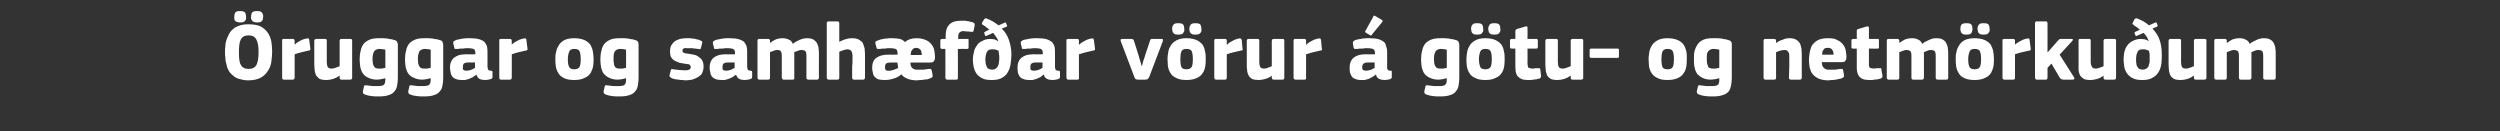 <?xml version="1.0" standalone="no"?><!DOCTYPE svg PUBLIC "-//W3C//DTD SVG 1.1//EN" "http://www.w3.org/Graphics/SVG/1.1/DTD/svg11.dtd"><svg xmlns="http://www.w3.org/2000/svg" version="1.1" width="700px" height="36.8px" viewBox="0 -5 700 36.8" style="top:-5px"><rect x="0" y="-5" width="700" height="36.8" fill="#333333" stroke="none"/>  <desc>ruggar og samh f ar v rur g tu og netm rku um</desc>  <defs/>  <g id="Polygon28530">    <path d="M 76.2 9.4 C 76.2 10.3 76.1 11.2 76 12.1 C 75.9 13.1 75.6 13.9 75.1 14.7 C 74.6 15.5 74 16.2 73.1 16.7 C 72.2 17.2 71 17.5 69.5 17.5 C 68.5 17.5 67.7 17.3 67 17.1 C 66.2 16.9 65.6 16.5 65.2 16.1 C 64.7 15.7 64.3 15.3 64 14.7 C 63.7 14.2 63.5 13.6 63.4 13 C 63.2 12.4 63.1 11.8 63.1 11.2 C 63 10.6 63 10 63 9.4 C 63 9 63 8.5 63.1 7.9 C 63.1 7.3 63.2 6.8 63.4 6.2 C 63.6 5.7 63.8 5.1 64.1 4.6 C 64.4 4 64.7 3.6 65.2 3.2 C 65.7 2.7 66.3 2.4 67 2.2 C 67.7 1.9 68.6 1.8 69.5 1.8 C 71 1.8 72.1 2 73 2.4 C 73.9 2.9 74.5 3.5 75 4.2 C 75.5 4.9 75.8 5.8 76 6.7 C 76.1 7.6 76.2 8.5 76.2 9.4 Z M 72.4 9.7 C 72.4 8 72.2 6.8 71.8 6.1 C 71.4 5.3 70.7 4.9 69.6 4.9 C 68.5 4.9 67.8 5.3 67.4 6.1 C 67 6.9 66.9 8.1 66.9 9.7 C 66.9 11.2 67 12.4 67.4 13.1 C 67.8 13.9 68.5 14.3 69.6 14.3 C 70.7 14.3 71.4 13.9 71.8 13.2 C 72.2 12.4 72.4 11.2 72.4 9.7 Z M 67.2 1.3 C 66.9 1.3 66.6 1.2 66.3 1.1 C 66.1 1.1 65.9 0.9 65.8 0.8 C 65.7 0.6 65.6 0.5 65.6 0.3 C 65.6 0.1 65.6 -0.1 65.6 -0.3 C 65.6 -0.8 65.7 -1.2 65.9 -1.5 C 66.1 -1.8 66.6 -1.9 67.2 -1.9 C 67.9 -1.9 68.4 -1.8 68.6 -1.5 C 68.8 -1.2 68.9 -0.8 68.9 -0.3 C 68.9 -0.1 68.9 0.1 68.9 0.3 C 68.8 0.5 68.8 0.7 68.6 0.8 C 68.5 1 68.3 1.1 68.1 1.2 C 67.9 1.2 67.6 1.3 67.2 1.3 Z M 72 1.3 C 71.6 1.3 71.3 1.2 71.1 1.1 C 70.8 1.1 70.7 0.9 70.6 0.8 C 70.5 0.6 70.4 0.5 70.3 0.3 C 70.3 0.1 70.3 -0.1 70.3 -0.3 C 70.3 -0.8 70.4 -1.2 70.6 -1.5 C 70.8 -1.8 71.3 -1.9 72 -1.9 C 72.7 -1.9 73.1 -1.8 73.3 -1.5 C 73.6 -1.2 73.7 -0.8 73.7 -0.3 C 73.7 -0.1 73.6 0.1 73.6 0.3 C 73.6 0.5 73.5 0.7 73.4 0.8 C 73.2 1 73.1 1.1 72.9 1.2 C 72.6 1.2 72.3 1.3 72 1.3 Z M 82.5 7.5 C 82.5 7.5 82.51 7.54 82.5 7.5 C 82.7 7.3 83 7.1 83.2 6.9 C 83.5 6.7 83.8 6.6 84.1 6.4 C 84.4 6.2 84.7 6.1 85 6 C 85.3 5.9 85.6 5.8 85.8 5.8 C 86.1 5.7 86.3 5.8 86.4 5.8 C 86.5 5.8 86.6 6 86.6 6.3 C 86.6 6.3 86.9 8.6 86.9 8.6 C 86.9 8.7 86.9 8.8 86.9 8.8 C 86.9 8.9 86.9 9 86.8 9 C 86.8 9.1 86.7 9.1 86.6 9.1 C 86.5 9.2 86.4 9.2 86.2 9.2 C 84.9 9.5 83.6 9.8 82.5 10.2 C 82.5 10.2 82.5 16.7 82.5 16.7 C 82.5 16.9 82.4 17 82.4 17.1 C 82.3 17.2 82.2 17.3 82 17.3 C 82 17.3 79.5 17.3 79.5 17.3 C 79.3 17.3 79.1 17.2 79.1 17.1 C 79 17 79 16.9 79 16.7 C 79 16.7 79 6.4 79 6.4 C 79 6.2 79 6.1 79.1 6 C 79.1 5.9 79.3 5.9 79.5 5.9 C 79.5 5.9 82 5.9 82 5.9 C 82.2 5.9 82.3 5.9 82.4 6.1 C 82.4 6.2 82.5 6.3 82.5 6.4 C 82.47 6.39 82.5 7.5 82.5 7.5 Z M 98.6 16.8 C 98.6 16.9 98.6 17 98.5 17.1 C 98.4 17.2 98.3 17.3 98.1 17.3 C 98.1 17.3 95.6 17.3 95.6 17.3 C 95.4 17.3 95.2 17.2 95.2 17.1 C 95.1 17 95.1 16.9 95.1 16.8 C 95.1 16.8 95.1 16.2 95.1 16.2 C 95.1 16.2 95.1 16.2 95.1 16.2 C 95.1 16.2 95.1 16.2 95 16.2 C 94.5 16.6 93.9 16.9 93.3 17.1 C 92.6 17.3 92 17.4 91.4 17.4 C 90.6 17.4 90 17.3 89.5 17.1 C 89.1 16.8 88.8 16.5 88.5 16.1 C 88.3 15.7 88.2 15.2 88.1 14.7 C 88.1 14.2 88 13.6 88 13 C 88 13 88 6.4 88 6.4 C 88 6.3 88.1 6.2 88.1 6.1 C 88.2 6 88.3 5.9 88.5 5.9 C 88.5 5.9 91 5.9 91 5.9 C 91.2 5.9 91.4 6 91.4 6 C 91.5 6.1 91.5 6.3 91.5 6.4 C 91.5 6.4 91.5 12.4 91.5 12.4 C 91.5 13 91.6 13.5 91.8 13.8 C 92 14.1 92.4 14.2 92.9 14.2 C 93.1 14.2 93.3 14.2 93.5 14.1 C 93.7 14.1 93.9 14 94.1 13.9 C 94.3 13.9 94.5 13.8 94.6 13.7 C 94.8 13.7 95 13.6 95.1 13.5 C 95.1 13.5 95.1 6.4 95.1 6.4 C 95.1 6.3 95.1 6.2 95.2 6.1 C 95.2 6 95.4 5.9 95.6 5.9 C 95.6 5.9 98.1 5.9 98.1 5.9 C 98.3 5.9 98.4 6 98.5 6 C 98.6 6.1 98.6 6.3 98.6 6.4 C 98.59 6.42 98.6 16.8 98.6 16.8 C 98.6 16.8 98.59 16.77 98.6 16.8 Z M 106.2 5.7 C 106.5 5.7 106.9 5.7 107.3 5.7 C 107.7 5.7 108.1 5.8 108.5 5.8 C 108.9 5.9 109.3 6 109.7 6 C 110 6.1 110.4 6.2 110.7 6.3 C 111 6.4 111.2 6.6 111.2 6.8 C 111.3 7 111.4 7.2 111.4 7.5 C 111.4 7.5 111.4 16.9 111.4 16.9 C 111.4 17.6 111.3 18.3 111.2 18.9 C 111.1 19.5 110.9 20.1 110.5 20.5 C 110.2 21 109.6 21.4 108.9 21.6 C 108.2 21.9 107.2 22 106 22 C 105.3 22 104.7 22 104 21.9 C 103.3 21.8 102.8 21.7 102.3 21.5 C 101.9 21.4 101.7 21.2 101.7 21.1 C 101.6 20.9 101.6 20.8 101.6 20.6 C 101.6 20.6 101.9 19.3 101.9 19.3 C 101.9 19.1 102 18.9 102.1 18.9 C 102.2 18.9 102.4 18.9 102.7 18.9 C 103.2 19 103.7 19 104.3 19.1 C 104.8 19.1 105.3 19.1 105.8 19.1 C 106.2 19.1 106.5 19.1 106.8 19 C 107.1 19 107.3 18.9 107.5 18.7 C 107.6 18.6 107.7 18.4 107.8 18.2 C 107.8 18 107.9 17.7 107.9 17.4 C 107.9 17.4 107.9 16.9 107.9 16.9 C 107.4 17 107 17.1 106.6 17.2 C 106.2 17.2 105.9 17.3 105.6 17.3 C 104.6 17.3 103.8 17.1 103.2 16.8 C 102.5 16.5 102 16.1 101.7 15.7 C 101.3 15.2 101.1 14.6 100.9 13.9 C 100.8 13.2 100.7 12.4 100.7 11.6 C 100.7 10.7 100.8 9.9 101 9.2 C 101.1 8.5 101.4 7.9 101.8 7.3 C 102.2 6.8 102.8 6.4 103.5 6.1 C 104.2 5.8 105.1 5.7 106.2 5.7 Z M 104.3 11.4 C 104.3 12 104.4 12.4 104.4 12.8 C 104.5 13.2 104.6 13.4 104.8 13.7 C 104.9 13.9 105.1 14 105.3 14.1 C 105.6 14.2 105.8 14.2 106.1 14.2 C 106.4 14.2 106.6 14.2 106.9 14.2 C 107.2 14.1 107.5 14.1 107.9 14 C 107.9 14 107.9 8.9 107.9 8.9 C 107.3 8.8 106.8 8.7 106.3 8.7 C 106.1 8.7 105.8 8.7 105.6 8.8 C 105.3 8.9 105.1 9 104.9 9.2 C 104.8 9.3 104.6 9.6 104.5 10 C 104.4 10.3 104.3 10.8 104.3 11.4 Z M 118.9 5.7 C 119.2 5.7 119.6 5.7 120 5.7 C 120.4 5.7 120.8 5.8 121.2 5.8 C 121.6 5.9 122 6 122.4 6 C 122.7 6.1 123.1 6.2 123.4 6.3 C 123.7 6.4 123.9 6.6 123.9 6.8 C 124 7 124.1 7.2 124.1 7.5 C 124.1 7.5 124.1 16.9 124.1 16.9 C 124.1 17.6 124 18.3 123.9 18.9 C 123.8 19.5 123.6 20.1 123.2 20.5 C 122.9 21 122.3 21.4 121.6 21.6 C 120.9 21.9 119.9 22 118.6 22 C 118 22 117.3 22 116.7 21.9 C 116 21.8 115.4 21.7 115 21.5 C 114.6 21.4 114.4 21.2 114.4 21.1 C 114.3 20.9 114.3 20.8 114.3 20.6 C 114.3 20.6 114.6 19.3 114.6 19.3 C 114.6 19.1 114.7 18.9 114.8 18.9 C 114.9 18.9 115.1 18.9 115.4 18.9 C 115.9 19 116.4 19 117 19.1 C 117.5 19.1 118 19.1 118.5 19.1 C 118.9 19.1 119.2 19.1 119.5 19 C 119.8 19 120 18.9 120.2 18.7 C 120.3 18.6 120.4 18.4 120.5 18.2 C 120.5 18 120.6 17.7 120.6 17.4 C 120.6 17.4 120.6 16.9 120.6 16.9 C 120.1 17 119.7 17.1 119.3 17.2 C 118.9 17.2 118.6 17.3 118.3 17.3 C 117.3 17.3 116.5 17.1 115.9 16.8 C 115.2 16.5 114.7 16.1 114.4 15.7 C 114 15.2 113.8 14.6 113.6 13.9 C 113.5 13.2 113.4 12.4 113.4 11.6 C 113.4 10.7 113.5 9.9 113.7 9.2 C 113.8 8.5 114.1 7.9 114.5 7.3 C 114.9 6.8 115.5 6.4 116.2 6.1 C 116.9 5.8 117.8 5.7 118.9 5.7 Z M 117 11.4 C 117 12 117.1 12.4 117.1 12.8 C 117.2 13.2 117.3 13.4 117.5 13.7 C 117.6 13.9 117.8 14 118 14.1 C 118.3 14.2 118.5 14.2 118.8 14.2 C 119.1 14.2 119.3 14.2 119.6 14.2 C 119.9 14.1 120.2 14.1 120.6 14 C 120.6 14 120.6 8.9 120.6 8.9 C 120 8.8 119.5 8.7 119 8.7 C 118.8 8.7 118.5 8.7 118.3 8.8 C 118 8.9 117.8 9 117.6 9.2 C 117.4 9.3 117.3 9.6 117.2 10 C 117.1 10.3 117 10.8 117 11.4 Z M 133 12.5 C 133 12.5 130.95 12.47 131 12.5 C 130.5 12.5 130.2 12.6 129.9 12.8 C 129.7 13 129.6 13.3 129.6 13.9 C 129.6 14.2 129.6 14.5 129.8 14.6 C 129.9 14.7 130.2 14.8 130.6 14.8 C 131 14.8 131.4 14.7 131.8 14.6 C 132.3 14.4 132.7 14.2 133 14 C 133.02 14.01 133 12.5 133 12.5 Z M 133.4 15.9 C 133.1 16.1 132.7 16.4 132.4 16.6 C 132 16.8 131.7 16.9 131.3 17.1 C 130.9 17.2 130.6 17.3 130.2 17.4 C 129.9 17.4 129.5 17.4 129.2 17.4 C 128.6 17.4 128 17.3 127.6 17.1 C 127.2 17 126.9 16.7 126.6 16.4 C 126.4 16.1 126.2 15.7 126.2 15.3 C 126.1 14.9 126 14.5 126 14.1 C 126 13.3 126.1 12.7 126.3 12.3 C 126.5 11.8 126.8 11.4 127.2 11.1 C 127.6 10.8 128.1 10.6 128.6 10.4 C 129.2 10.3 129.8 10.2 130.4 10.2 C 130.44 10.24 133.1 10.2 133.1 10.2 C 133.1 10.2 133.09 9.87 133.1 9.9 C 133.1 9.6 133.1 9.4 133 9.2 C 133 9.1 132.9 8.9 132.7 8.8 C 132.6 8.7 132.4 8.6 132.1 8.6 C 131.8 8.5 131.5 8.5 131.1 8.5 C 130.9 8.5 130.7 8.5 130.4 8.5 C 130.2 8.5 129.9 8.6 129.6 8.6 C 129.4 8.6 129.1 8.6 128.8 8.6 C 128.5 8.7 128.3 8.7 128.1 8.7 C 127.7 8.7 127.5 8.7 127.4 8.7 C 127.3 8.7 127.2 8.6 127.2 8.3 C 127.2 8.3 126.9 7.1 126.9 7.1 C 126.9 6.9 126.9 6.8 127 6.6 C 127.1 6.5 127.3 6.4 127.7 6.2 C 127.9 6.1 128.2 6.1 128.6 6 C 128.9 5.9 129.3 5.9 129.6 5.8 C 130 5.8 130.3 5.7 130.7 5.7 C 131.1 5.7 131.4 5.7 131.6 5.7 C 132.7 5.7 133.6 5.8 134.2 6 C 134.9 6.2 135.4 6.5 135.7 6.8 C 136 7.2 136.3 7.7 136.4 8.2 C 136.5 8.7 136.5 9.3 136.5 10 C 136.5 10 136.5 13.7 136.5 13.7 C 136.5 13.9 136.6 14.1 136.6 14.2 C 136.6 14.4 136.6 14.5 136.7 14.5 C 136.8 14.6 136.8 14.7 137 14.7 C 137.1 14.7 137.2 14.8 137.4 14.8 C 137.6 14.8 137.7 14.8 137.8 14.9 C 137.8 14.9 137.9 15 137.9 15.2 C 137.9 15.2 137.9 16.6 137.9 16.6 C 137.9 16.9 137.7 17.1 137.2 17.2 C 136.8 17.3 136.3 17.4 135.8 17.4 C 135.2 17.4 134.7 17.3 134.3 17.1 C 133.9 16.9 133.6 16.5 133.4 15.9 C 133.4 15.9 133.4 15.9 133.4 15.9 Z M 143.3 7.5 C 143.3 7.5 143.3 7.54 143.3 7.5 C 143.5 7.3 143.7 7.1 144 6.9 C 144.3 6.7 144.6 6.6 144.9 6.4 C 145.2 6.2 145.5 6.1 145.8 6 C 146.1 5.9 146.4 5.8 146.6 5.8 C 146.9 5.7 147.1 5.8 147.2 5.8 C 147.3 5.8 147.4 6 147.4 6.3 C 147.4 6.3 147.7 8.6 147.7 8.6 C 147.7 8.7 147.7 8.8 147.7 8.8 C 147.7 8.9 147.7 9 147.6 9 C 147.6 9.1 147.5 9.1 147.4 9.1 C 147.3 9.2 147.2 9.2 147 9.2 C 145.6 9.5 144.4 9.8 143.3 10.2 C 143.3 10.2 143.3 16.7 143.3 16.7 C 143.3 16.9 143.2 17 143.2 17.1 C 143.1 17.2 143 17.3 142.8 17.3 C 142.8 17.3 140.3 17.3 140.3 17.3 C 140.1 17.3 139.9 17.2 139.9 17.1 C 139.8 17 139.8 16.9 139.8 16.7 C 139.8 16.7 139.8 6.4 139.8 6.4 C 139.8 6.2 139.8 6.1 139.9 6 C 139.9 5.9 140.1 5.9 140.3 5.9 C 140.3 5.9 142.8 5.9 142.8 5.9 C 143 5.9 143.1 5.9 143.2 6.1 C 143.2 6.2 143.3 6.3 143.3 6.4 C 143.26 6.39 143.3 7.5 143.3 7.5 Z M 166.2 11.4 C 166.2 12 166.2 12.7 166.1 13.4 C 166 14.1 165.7 14.8 165.4 15.4 C 165 16 164.5 16.5 163.7 16.8 C 163 17.2 162 17.4 160.8 17.4 C 159.5 17.4 158.5 17.2 157.8 16.8 C 157.2 16.5 156.6 16 156.3 15.4 C 155.9 14.8 155.7 14.1 155.6 13.4 C 155.5 12.7 155.5 12 155.5 11.4 C 155.5 10.9 155.5 10.3 155.7 9.6 C 155.8 9 156 8.4 156.4 7.8 C 156.7 7.2 157.2 6.7 157.9 6.3 C 158.6 5.9 159.6 5.7 160.8 5.7 C 161.9 5.7 162.9 5.9 163.6 6.2 C 164.3 6.5 164.9 7 165.3 7.5 C 165.6 8.1 165.9 8.7 166 9.4 C 166.1 10.1 166.2 10.7 166.2 11.4 Z M 162.6 11.5 C 162.6 10.6 162.5 9.9 162.3 9.4 C 162.1 8.9 161.6 8.7 160.8 8.7 C 160.1 8.7 159.6 8.9 159.4 9.4 C 159.2 9.9 159 10.6 159 11.5 C 159 12.6 159.1 13.3 159.4 13.8 C 159.6 14.2 160.1 14.4 160.8 14.4 C 161.5 14.4 162 14.2 162.3 13.7 C 162.5 13.3 162.6 12.5 162.6 11.5 Z M 173.6 5.7 C 174 5.7 174.3 5.7 174.8 5.7 C 175.2 5.7 175.6 5.8 175.9 5.8 C 176.3 5.9 176.7 6 177.1 6 C 177.5 6.1 177.8 6.2 178.1 6.3 C 178.4 6.4 178.6 6.6 178.7 6.8 C 178.7 7 178.8 7.2 178.8 7.5 C 178.8 7.5 178.8 16.9 178.8 16.9 C 178.8 17.6 178.7 18.3 178.6 18.9 C 178.5 19.5 178.3 20.1 177.9 20.5 C 177.6 21 177 21.4 176.3 21.6 C 175.6 21.9 174.6 22 173.4 22 C 172.7 22 172.1 22 171.4 21.9 C 170.7 21.8 170.2 21.7 169.7 21.5 C 169.4 21.4 169.1 21.2 169.1 21.1 C 169 20.9 169 20.8 169 20.6 C 169 20.6 169.3 19.3 169.3 19.3 C 169.3 19.1 169.4 18.9 169.5 18.9 C 169.6 18.9 169.8 18.9 170.1 18.9 C 170.6 19 171.2 19 171.7 19.1 C 172.3 19.1 172.7 19.1 173.2 19.1 C 173.6 19.1 174 19.1 174.2 19 C 174.5 19 174.7 18.9 174.9 18.7 C 175 18.6 175.1 18.4 175.2 18.2 C 175.2 18 175.3 17.7 175.3 17.4 C 175.3 17.4 175.3 16.9 175.3 16.9 C 174.8 17 174.4 17.1 174 17.2 C 173.6 17.2 173.3 17.3 173 17.3 C 172 17.3 171.2 17.1 170.6 16.8 C 169.9 16.5 169.5 16.1 169.1 15.7 C 168.7 15.2 168.5 14.6 168.3 13.9 C 168.2 13.2 168.1 12.4 168.1 11.6 C 168.1 10.7 168.2 9.9 168.4 9.2 C 168.5 8.5 168.8 7.9 169.2 7.3 C 169.6 6.8 170.2 6.4 170.9 6.1 C 171.6 5.8 172.5 5.7 173.6 5.7 Z M 171.8 11.4 C 171.8 12 171.8 12.4 171.9 12.8 C 171.9 13.2 172 13.4 172.2 13.7 C 172.3 13.9 172.5 14 172.7 14.1 C 173 14.2 173.2 14.2 173.5 14.2 C 173.8 14.2 174 14.2 174.3 14.2 C 174.6 14.1 174.9 14.1 175.3 14 C 175.3 14 175.3 8.9 175.3 8.9 C 174.7 8.8 174.2 8.7 173.8 8.7 C 173.5 8.7 173.2 8.7 173 8.8 C 172.7 8.9 172.5 9 172.3 9.2 C 172.2 9.3 172 9.6 171.9 10 C 171.8 10.3 171.8 10.8 171.8 11.4 Z M 197 13.7 C 197 14.4 196.8 15 196.6 15.5 C 196.3 16 195.9 16.3 195.4 16.6 C 194.9 16.9 194.4 17.1 193.8 17.3 C 193.2 17.4 192.6 17.5 191.9 17.5 C 191.6 17.5 191.3 17.4 191 17.4 C 190.7 17.4 190.4 17.4 190 17.3 C 189.7 17.3 189.4 17.2 189.1 17.2 C 188.8 17.1 188.5 17 188.3 17 C 187.9 16.8 187.7 16.7 187.6 16.5 C 187.4 16.4 187.4 16.2 187.5 15.9 C 187.5 15.9 187.8 14.8 187.8 14.8 C 187.8 14.6 187.9 14.4 188 14.4 C 188.1 14.3 188.2 14.3 188.5 14.4 C 189 14.5 189.6 14.5 190.2 14.6 C 190.9 14.6 191.4 14.7 191.8 14.7 C 192.4 14.7 192.8 14.6 193 14.5 C 193.3 14.3 193.4 14.1 193.4 13.8 C 193.4 13.5 193.3 13.3 193.1 13.1 C 192.9 13 192.6 12.9 192.1 12.9 C 191.5 12.8 190.9 12.7 190.3 12.6 C 189.8 12.4 189.3 12.2 188.9 12 C 188.5 11.8 188.2 11.4 187.9 11 C 187.7 10.6 187.6 10 187.6 9.4 C 187.6 8.8 187.7 8.2 187.9 7.8 C 188.2 7.3 188.5 6.9 188.9 6.6 C 189.3 6.3 189.8 6.1 190.4 5.9 C 190.9 5.8 191.6 5.7 192.2 5.7 C 192.5 5.7 192.8 5.7 193.1 5.7 C 193.4 5.7 193.7 5.8 194.1 5.8 C 194.4 5.8 194.7 5.9 195 6 C 195.3 6 195.6 6.1 195.8 6.2 C 196.1 6.3 196.3 6.4 196.5 6.5 C 196.6 6.6 196.7 6.8 196.6 7.1 C 196.6 7.1 196.3 8.3 196.3 8.3 C 196.3 8.5 196.2 8.7 196.1 8.7 C 196.1 8.8 195.9 8.8 195.6 8.7 C 195.4 8.7 195.1 8.7 194.8 8.6 C 194.5 8.6 194.2 8.6 193.9 8.5 C 193.6 8.5 193.3 8.5 193 8.5 C 192.8 8.5 192.6 8.5 192.4 8.5 C 191.8 8.4 191.4 8.5 191.3 8.7 C 191.1 8.8 191.1 9 191.1 9.2 C 191.1 9.5 191.2 9.7 191.5 9.8 C 191.7 9.9 192.1 10 192.5 10 C 193.1 10.1 193.7 10.2 194.2 10.3 C 194.8 10.4 195.2 10.6 195.6 10.9 C 196 11.2 196.4 11.5 196.6 11.9 C 196.9 12.4 197 13 197 13.7 Z M 205.7 12.5 C 205.7 12.5 203.65 12.47 203.7 12.5 C 203.2 12.5 202.9 12.6 202.6 12.8 C 202.4 13 202.3 13.3 202.3 13.9 C 202.3 14.2 202.3 14.5 202.5 14.6 C 202.6 14.7 202.9 14.8 203.3 14.8 C 203.7 14.8 204.1 14.7 204.5 14.6 C 205 14.4 205.4 14.2 205.7 14 C 205.72 14.01 205.7 12.5 205.7 12.5 Z M 206.1 15.9 C 205.8 16.1 205.4 16.4 205.1 16.6 C 204.7 16.8 204.4 16.9 204 17.1 C 203.6 17.2 203.3 17.3 202.9 17.4 C 202.6 17.4 202.2 17.4 202 17.4 C 201.3 17.4 200.7 17.3 200.3 17.1 C 199.9 17 199.6 16.7 199.3 16.4 C 199.1 16.1 198.9 15.7 198.9 15.3 C 198.8 14.9 198.7 14.5 198.7 14.1 C 198.7 13.3 198.8 12.7 199 12.3 C 199.2 11.8 199.5 11.4 199.9 11.1 C 200.3 10.8 200.8 10.6 201.3 10.4 C 201.9 10.3 202.5 10.2 203.1 10.2 C 203.15 10.24 205.8 10.2 205.8 10.2 C 205.8 10.2 205.79 9.87 205.8 9.9 C 205.8 9.6 205.8 9.4 205.7 9.2 C 205.7 9.1 205.6 8.9 205.4 8.8 C 205.3 8.7 205.1 8.6 204.8 8.6 C 204.5 8.5 204.2 8.5 203.8 8.5 C 203.6 8.5 203.4 8.5 203.1 8.5 C 202.9 8.5 202.6 8.6 202.3 8.6 C 202.1 8.6 201.8 8.6 201.5 8.6 C 201.2 8.7 201 8.7 200.8 8.7 C 200.4 8.7 200.2 8.7 200.1 8.7 C 200 8.7 199.9 8.6 199.9 8.3 C 199.9 8.3 199.6 7.1 199.6 7.1 C 199.6 6.9 199.6 6.8 199.7 6.6 C 199.8 6.5 200 6.4 200.4 6.2 C 200.6 6.1 200.9 6.1 201.3 6 C 201.6 5.9 202 5.9 202.3 5.8 C 202.7 5.8 203 5.7 203.4 5.7 C 203.8 5.7 204.1 5.7 204.3 5.7 C 205.4 5.7 206.3 5.8 206.9 6 C 207.6 6.2 208.1 6.5 208.4 6.8 C 208.7 7.2 209 7.7 209.1 8.2 C 209.2 8.7 209.2 9.3 209.2 10 C 209.2 10 209.2 13.7 209.2 13.7 C 209.2 13.9 209.3 14.1 209.3 14.2 C 209.3 14.4 209.3 14.5 209.4 14.5 C 209.5 14.6 209.5 14.7 209.7 14.7 C 209.8 14.7 209.9 14.8 210.1 14.8 C 210.3 14.8 210.4 14.8 210.5 14.9 C 210.5 14.9 210.6 15 210.6 15.2 C 210.6 15.2 210.6 16.6 210.6 16.6 C 210.6 16.9 210.4 17.1 209.9 17.2 C 209.5 17.3 209 17.4 208.5 17.4 C 207.9 17.4 207.4 17.3 207 17.1 C 206.6 16.9 206.3 16.5 206.1 15.9 C 206.1 15.9 206.1 15.9 206.1 15.9 Z M 229.3 16.8 C 229.3 16.9 229.2 17 229.2 17.1 C 229.1 17.2 229 17.3 228.8 17.3 C 228.8 17.3 226.3 17.3 226.3 17.3 C 226.1 17.3 226 17.2 225.9 17.1 C 225.8 17 225.8 16.9 225.8 16.8 C 225.8 16.8 225.8 10.7 225.8 10.7 C 225.8 10 225.7 9.5 225.5 9.3 C 225.2 9.1 224.9 9 224.5 9 C 224.2 9 223.9 9 223.5 9.2 C 223.1 9.3 222.7 9.5 222.4 9.6 C 222.4 9.6 222.4 16.8 222.4 16.8 C 222.4 16.9 222.4 17 222.4 17.1 C 222.3 17.2 222.2 17.3 222 17.3 C 222 17.3 219.4 17.3 219.4 17.3 C 219.2 17.3 219.1 17.2 219.1 17.1 C 219 17 218.9 16.9 218.9 16.8 C 218.9 16.8 218.9 10.6 218.9 10.6 C 218.9 10 218.8 9.6 218.6 9.3 C 218.4 9.1 218.1 9 217.7 9 C 217.4 9 217.1 9 216.7 9.2 C 216.3 9.3 215.9 9.5 215.6 9.6 C 215.6 9.6 215.6 16.8 215.6 16.8 C 215.6 16.9 215.6 17 215.5 17.1 C 215.5 17.2 215.3 17.3 215.1 17.3 C 215.1 17.3 212.6 17.3 212.6 17.3 C 212.4 17.3 212.3 17.2 212.2 17.1 C 212.2 17 212.1 16.9 212.1 16.8 C 212.1 16.8 212.1 6.4 212.1 6.4 C 212.1 6.3 212.2 6.1 212.2 6 C 212.3 6 212.4 5.9 212.6 5.9 C 212.6 5.9 215.1 5.9 215.1 5.9 C 215.3 5.9 215.5 6 215.5 6.1 C 215.6 6.2 215.6 6.3 215.6 6.4 C 215.61 6.42 215.6 6.9 215.6 6.9 C 215.6 6.9 215.66 6.97 215.7 7 C 216.1 6.6 216.7 6.3 217.3 6 C 217.9 5.8 218.4 5.7 219 5.7 C 219.7 5.7 220.3 5.8 220.9 6.1 C 221.4 6.3 221.8 6.7 222 7.3 C 222.5 6.8 223.2 6.5 223.8 6.2 C 224.5 5.9 225.2 5.7 225.9 5.7 C 226.7 5.7 227.3 5.8 227.8 6.1 C 228.2 6.4 228.6 6.7 228.8 7.2 C 229 7.6 229.2 8.1 229.2 8.6 C 229.3 9.1 229.3 9.7 229.3 10.2 C 229.27 10.21 229.3 16.8 229.3 16.8 C 229.3 16.8 229.27 16.77 229.3 16.8 Z M 242.2 16.7 C 242.2 16.9 242.1 17 242.1 17.1 C 242 17.2 241.9 17.3 241.7 17.3 C 241.7 17.3 239.1 17.3 239.1 17.3 C 238.8 17.3 238.6 17.1 238.6 16.7 C 238.6 16.5 238.6 16.1 238.6 15.5 C 238.6 14.9 238.6 14.3 238.6 13.7 C 238.7 13 238.7 12.4 238.7 11.8 C 238.7 11.2 238.7 10.8 238.7 10.6 C 238.7 9.9 238.5 9.5 238.3 9.2 C 238.1 9 237.7 8.8 237.3 8.8 C 237.1 8.8 236.9 8.9 236.7 8.9 C 236.5 8.9 236.3 9 236.1 9.1 C 235.9 9.1 235.7 9.2 235.5 9.3 C 235.3 9.4 235.1 9.4 235 9.5 C 235 9.5 235 16.7 235 16.7 C 235 16.9 235 17 234.9 17.1 C 234.9 17.2 234.7 17.3 234.5 17.3 C 234.5 17.3 232 17.3 232 17.3 C 231.8 17.3 231.7 17.2 231.6 17.1 C 231.5 17 231.5 16.9 231.5 16.7 C 231.5 16.7 231.5 1.5 231.5 1.5 C 231.5 1.4 231.5 1.2 231.6 1.1 C 231.7 1.1 231.8 1 232 1 C 232 1 234.5 1 234.5 1 C 234.8 1 234.9 1.1 234.9 1.2 C 235 1.3 235 1.4 235 1.5 C 235 1.5 235 6.7 235 6.7 C 235.5 6.5 236 6.2 236.7 6 C 237.3 5.8 237.9 5.7 238.5 5.7 C 239.3 5.7 240 5.8 240.5 6.1 C 241 6.4 241.4 6.7 241.6 7.1 C 241.8 7.6 242 8.1 242.1 8.6 C 242.1 9.1 242.2 9.7 242.2 10.2 C 242.2 10.2 242.2 16.7 242.2 16.7 Z M 256.6 5.7 C 257.7 5.7 258.5 5.9 259.2 6.2 C 259.9 6.5 260.4 6.9 260.8 7.4 C 261.2 7.9 261.5 8.5 261.6 9.1 C 261.7 9.7 261.8 10.4 261.8 11 C 261.8 11.5 261.7 11.8 261.5 12.1 C 261.3 12.4 261 12.5 260.5 12.5 C 260.5 12.5 254.9 12.5 254.9 12.5 C 254.9 13 255 13.3 255.1 13.6 C 255.2 13.8 255.4 14 255.6 14.2 C 255.8 14.3 256 14.4 256.3 14.5 C 256.6 14.5 256.9 14.5 257.3 14.5 C 257.7 14.5 258.1 14.5 258.6 14.5 C 259.1 14.4 259.6 14.4 260.1 14.3 C 260.3 14.3 260.5 14.3 260.6 14.3 C 260.7 14.3 260.8 14.5 260.9 14.8 C 260.9 14.8 261.1 15.9 261.1 15.9 C 261.2 16.2 261.1 16.4 261.1 16.5 C 261 16.7 260.8 16.8 260.5 16.9 C 260.3 17 260 17.1 259.7 17.2 C 259.4 17.2 259 17.3 258.7 17.3 C 258.3 17.4 258 17.4 257.7 17.4 C 257.3 17.4 257 17.5 256.7 17.5 C 255.6 17.5 254.7 17.3 254 17 C 253.3 16.7 252.8 16.4 252.4 15.8 C 251.7 16.4 251 16.8 250.2 17 C 249.4 17.3 248.5 17.4 247.6 17.4 C 246.9 17.4 246.3 17.3 245.9 17.2 C 245.4 17 245.1 16.7 244.8 16.4 C 244.6 16.1 244.4 15.7 244.4 15.3 C 244.3 14.9 244.2 14.5 244.2 14.1 C 244.2 12.7 244.6 11.7 245.4 11.2 C 246.2 10.6 247.3 10.3 248.6 10.3 C 248.64 10.35 251.3 10.3 251.3 10.3 C 251.3 10.3 251.31 9.86 251.3 9.9 C 251.3 9.6 251.3 9.4 251.2 9.2 C 251.2 9.1 251.1 8.9 250.9 8.8 C 250.8 8.7 250.6 8.6 250.3 8.6 C 250 8.5 249.7 8.5 249.3 8.5 C 249.1 8.5 248.9 8.5 248.7 8.5 C 248.4 8.5 248.2 8.5 247.9 8.6 C 247.6 8.6 247.3 8.6 247 8.6 C 246.8 8.7 246.5 8.7 246.3 8.7 C 246.1 8.7 245.9 8.7 245.7 8.7 C 245.6 8.7 245.5 8.6 245.4 8.3 C 245.4 8.3 245.1 7.1 245.1 7.1 C 245.1 6.9 245.1 6.8 245.2 6.6 C 245.3 6.5 245.5 6.4 245.9 6.3 C 246.1 6.2 246.4 6.1 246.8 6 C 247.1 5.9 247.5 5.9 247.8 5.8 C 248.2 5.8 248.6 5.8 248.9 5.7 C 249.3 5.7 249.6 5.7 249.8 5.7 C 250.7 5.7 251.5 5.8 252 5.9 C 252.6 6.1 253.1 6.4 253.4 6.8 C 253.8 6.4 254.2 6.2 254.7 6 C 255.3 5.8 255.9 5.7 256.6 5.7 Z M 248.8 14.8 C 249 14.8 249.2 14.8 249.4 14.8 C 249.6 14.7 249.9 14.6 250.1 14.6 C 250.4 14.5 250.6 14.4 250.9 14.3 C 251.1 14.2 251.3 14.1 251.5 14 C 251.4 13.7 251.4 13.5 251.4 13.3 C 251.3 13 251.3 12.8 251.3 12.5 C 251.3 12.5 249.3 12.5 249.3 12.5 C 248.8 12.5 248.4 12.6 248.1 12.8 C 247.9 13 247.8 13.4 247.8 13.9 C 247.8 14.2 247.9 14.5 248 14.6 C 248.2 14.8 248.4 14.8 248.8 14.8 Z M 258.1 10.4 C 258.1 10.1 258.1 9.9 258 9.7 C 258 9.4 257.9 9.2 257.8 9 C 257.7 8.9 257.5 8.7 257.3 8.6 C 257.1 8.5 256.9 8.4 256.6 8.4 C 256 8.4 255.6 8.6 255.4 9 C 255.1 9.3 255 9.8 255 10.4 C 255 10.4 258.1 10.4 258.1 10.4 Z M 268.2 16.7 C 268.2 16.9 268.2 17 268.2 17.1 C 268.1 17.2 268 17.3 267.8 17.3 C 267.8 17.3 265.2 17.3 265.2 17.3 C 265 17.3 264.9 17.2 264.8 17.1 C 264.8 17 264.7 16.9 264.7 16.7 C 264.74 16.75 264.7 8.7 264.7 8.7 C 264.7 8.7 263.77 8.67 263.8 8.7 C 263.4 8.7 263.3 8.5 263.3 8.1 C 263.3 8.1 263.3 6.4 263.3 6.4 C 263.3 6.1 263.4 5.9 263.8 5.9 C 263.77 5.89 264.8 5.9 264.8 5.9 C 264.8 5.9 264.76 4.81 264.8 4.8 C 264.8 3.6 265.1 2.6 265.8 1.9 C 266.5 1.1 267.7 0.8 269.2 0.8 C 269.4 0.8 269.7 0.8 270 0.8 C 270.2 0.8 270.5 0.8 270.8 0.9 C 271.1 0.9 271.4 1 271.7 1.1 C 272 1.1 272.2 1.2 272.5 1.3 C 272.7 1.4 272.9 1.6 272.9 1.7 C 272.9 1.9 272.9 2 272.9 2.2 C 272.9 2.2 272.6 3.6 272.6 3.6 C 272.5 3.8 272.5 3.9 272.4 3.9 C 272.3 3.9 272.1 3.9 271.8 3.9 C 271.4 3.8 271 3.8 270.6 3.8 C 270.2 3.8 269.9 3.7 269.8 3.7 C 269.2 3.7 268.8 3.9 268.6 4.2 C 268.4 4.4 268.3 4.8 268.3 5.3 C 268.26 5.31 268.3 5.9 268.3 5.9 C 268.3 5.9 270.77 5.89 270.8 5.9 C 271 5.9 271.1 5.9 271.2 6 C 271.2 6.1 271.2 6.2 271.2 6.4 C 271.2 6.4 271.2 8.1 271.2 8.1 C 271.2 8.3 271.2 8.4 271.2 8.5 C 271.1 8.6 271 8.7 270.8 8.7 C 270.77 8.67 268.2 8.7 268.2 8.7 C 268.2 8.7 268.24 16.75 268.2 16.7 Z M 283.2 10.3 C 283.2 11 283.1 11.8 283 12.7 C 282.9 13.5 282.7 14.3 282.3 15 C 282 15.7 281.4 16.3 280.7 16.7 C 280 17.2 279 17.4 277.7 17.4 C 276.6 17.4 275.7 17.3 275 16.9 C 274.3 16.6 273.8 16.1 273.4 15.6 C 273 15 272.8 14.4 272.6 13.7 C 272.5 13 272.4 12.3 272.4 11.6 C 272.4 11 272.5 10.3 272.7 9.6 C 272.8 8.9 273.1 8.3 273.5 7.8 C 273.8 7.2 274.3 6.8 275 6.5 C 275.6 6.1 276.4 5.9 277.3 5.9 C 277.7 5.9 278 6 278.4 6 C 278.7 6.1 279.1 6.3 279.4 6.5 C 279.4 6.5 279.5 6.4 279.5 6.4 C 279.4 6.1 279.2 5.7 278.9 5.3 C 278.6 4.9 278.3 4.5 278.1 4.2 C 278.1 4.2 276.3 5 276.3 5 C 276.2 5 276.1 5 276 5.1 C 275.9 5.1 275.8 5 275.8 4.9 C 275.8 4.9 275.6 4.3 275.6 4.3 C 275.5 4.1 275.6 4 275.8 3.9 C 275.8 3.9 277 3.3 277 3.3 C 277 3.3 276.9 3.2 276.7 3.1 C 276.6 2.9 276.4 2.8 276.2 2.7 C 276.1 2.5 275.9 2.4 275.7 2.3 C 275.5 2.1 275.3 2 275.1 1.9 C 274.9 1.8 274.9 1.6 275 1.3 C 275 1.3 275.5 0.5 275.5 0.5 C 275.7 0.2 276 0 276.3 0.2 C 276.9 0.4 277.4 0.7 278 1 C 278.6 1.4 279.1 1.7 279.6 2.1 C 279.6 2.1 281.2 1.4 281.2 1.4 C 281.3 1.3 281.4 1.3 281.5 1.3 C 281.6 1.2 281.6 1.3 281.7 1.5 C 281.7 1.5 281.9 2 281.9 2 C 282 2.1 282 2.2 282 2.3 C 282 2.3 281.9 2.4 281.8 2.5 C 281.8 2.5 280.5 3 280.5 3 C 281.5 4 282.1 5 282.5 6.2 C 282.9 7.4 283.2 8.7 283.2 10.3 Z M 279.8 11.2 C 279.8 10.8 279.8 10.4 279.7 10.1 C 279.7 9.8 279.6 9.5 279.6 9.2 C 279.3 9.1 279.1 9 278.8 8.9 C 278.5 8.8 278.2 8.8 277.8 8.8 C 277.1 8.8 276.6 9 276.3 9.6 C 276.1 10.1 275.9 10.8 275.9 11.7 C 275.9 12.1 276 12.5 276 12.9 C 276.1 13.2 276.2 13.5 276.3 13.7 C 276.4 14 276.6 14.2 276.9 14.3 C 277.1 14.4 277.4 14.5 277.8 14.5 C 278.2 14.5 278.6 14.4 278.8 14.2 C 279.1 14 279.3 13.8 279.4 13.5 C 279.6 13.2 279.7 12.8 279.7 12.4 C 279.8 12 279.8 11.6 279.8 11.2 Z M 291.9 12.5 C 291.9 12.5 289.83 12.47 289.8 12.5 C 289.4 12.5 289.1 12.6 288.8 12.8 C 288.6 13 288.5 13.3 288.5 13.9 C 288.5 14.2 288.5 14.5 288.7 14.6 C 288.8 14.7 289.1 14.8 289.5 14.8 C 289.8 14.8 290.3 14.7 290.7 14.6 C 291.2 14.4 291.6 14.2 291.9 14 C 291.9 14.01 291.9 12.5 291.9 12.5 Z M 292.2 15.9 C 291.9 16.1 291.6 16.4 291.3 16.6 C 290.9 16.8 290.5 16.9 290.2 17.1 C 289.8 17.2 289.4 17.3 289.1 17.4 C 288.7 17.4 288.4 17.4 288.1 17.4 C 287.5 17.4 286.9 17.3 286.5 17.1 C 286.1 17 285.7 16.7 285.5 16.4 C 285.3 16.1 285.1 15.7 285 15.3 C 285 14.9 284.9 14.5 284.9 14.1 C 284.9 13.3 285 12.7 285.2 12.3 C 285.4 11.8 285.7 11.4 286.1 11.1 C 286.5 10.8 286.9 10.6 287.5 10.4 C 288 10.3 288.7 10.2 289.3 10.2 C 289.33 10.24 292 10.2 292 10.2 C 292 10.2 291.97 9.87 292 9.9 C 292 9.6 291.9 9.4 291.9 9.2 C 291.8 9.1 291.7 8.9 291.6 8.8 C 291.4 8.7 291.2 8.6 291 8.6 C 290.7 8.5 290.4 8.5 289.9 8.5 C 289.8 8.5 289.6 8.5 289.3 8.5 C 289.1 8.5 288.8 8.6 288.5 8.6 C 288.2 8.6 288 8.6 287.7 8.6 C 287.4 8.7 287.2 8.7 286.9 8.7 C 286.6 8.7 286.4 8.7 286.3 8.7 C 286.2 8.7 286.1 8.6 286.1 8.3 C 286.1 8.3 285.8 7.1 285.8 7.1 C 285.8 6.9 285.8 6.8 285.9 6.6 C 286 6.5 286.2 6.4 286.5 6.2 C 286.8 6.1 287.1 6.1 287.5 6 C 287.8 5.9 288.1 5.9 288.5 5.8 C 288.9 5.8 289.2 5.7 289.6 5.7 C 289.9 5.7 290.2 5.7 290.5 5.7 C 291.6 5.7 292.4 5.8 293.1 6 C 293.7 6.2 294.2 6.5 294.6 6.8 C 294.9 7.2 295.2 7.7 295.3 8.2 C 295.4 8.7 295.4 9.3 295.4 10 C 295.4 10 295.4 13.7 295.4 13.7 C 295.4 13.9 295.4 14.1 295.5 14.2 C 295.5 14.4 295.5 14.5 295.6 14.5 C 295.6 14.6 295.7 14.7 295.8 14.7 C 295.9 14.7 296.1 14.8 296.3 14.8 C 296.5 14.8 296.6 14.8 296.7 14.9 C 296.7 14.9 296.8 15 296.8 15.2 C 296.8 15.2 296.8 16.6 296.8 16.6 C 296.8 16.9 296.5 17.1 296.1 17.2 C 295.7 17.3 295.2 17.4 294.7 17.4 C 294.1 17.4 293.6 17.3 293.2 17.1 C 292.7 16.9 292.4 16.5 292.3 15.9 C 292.3 15.9 292.2 15.9 292.2 15.9 Z M 302.1 7.5 C 302.1 7.5 302.18 7.54 302.2 7.5 C 302.4 7.3 302.6 7.1 302.9 6.9 C 303.2 6.7 303.5 6.6 303.8 6.4 C 304.1 6.2 304.4 6.1 304.7 6 C 305 5.9 305.3 5.8 305.5 5.8 C 305.8 5.7 305.9 5.8 306.1 5.8 C 306.2 5.8 306.2 6 306.3 6.3 C 306.3 6.3 306.6 8.6 306.6 8.6 C 306.6 8.7 306.6 8.8 306.6 8.8 C 306.6 8.9 306.6 9 306.5 9 C 306.5 9.1 306.4 9.1 306.3 9.1 C 306.2 9.2 306.1 9.2 305.9 9.2 C 304.5 9.5 303.3 9.8 302.1 10.2 C 302.1 10.2 302.1 16.7 302.1 16.7 C 302.1 16.9 302.1 17 302.1 17.1 C 302 17.2 301.9 17.3 301.7 17.3 C 301.7 17.3 299.1 17.3 299.1 17.3 C 298.9 17.3 298.8 17.2 298.7 17.1 C 298.7 17 298.6 16.9 298.6 16.7 C 298.6 16.7 298.6 6.4 298.6 6.4 C 298.6 6.2 298.7 6.1 298.7 6 C 298.8 5.9 298.9 5.9 299.1 5.9 C 299.1 5.9 301.6 5.9 301.6 5.9 C 301.8 5.9 302 5.9 302 6.1 C 302.1 6.2 302.1 6.3 302.1 6.4 C 302.14 6.39 302.1 7.5 302.1 7.5 Z M 319.8 13.4 C 319.8 13.4 319.8 13.2 319.9 12.9 C 320 12.6 320.1 12.2 320.2 11.8 C 320.4 11.4 320.5 10.9 320.7 10.3 C 320.7 10.3 322 6.4 322 6.4 C 322.1 6.2 322.1 6.1 322.2 6 C 322.3 5.9 322.5 5.9 322.8 5.9 C 322.8 5.9 325.1 5.9 325.1 5.9 C 325.4 5.9 325.6 5.9 325.6 6 C 325.6 6.1 325.6 6.3 325.6 6.5 C 325.6 6.5 321.8 16.5 321.8 16.5 C 321.7 16.8 321.5 17 321.4 17.1 C 321.3 17.2 321.1 17.3 320.7 17.3 C 320.7 17.3 318.6 17.3 318.6 17.3 C 318.3 17.3 318.1 17.2 317.9 17.1 C 317.8 17 317.7 16.8 317.6 16.5 C 317.6 16.5 313.8 6.5 313.8 6.5 C 313.7 6.1 313.8 5.9 314.2 5.9 C 314.2 5.9 316.7 5.9 316.7 5.9 C 316.9 5.9 317.1 5.9 317.2 6 C 317.3 6 317.4 6.2 317.5 6.4 C 317.5 6.4 318.8 10.5 318.8 10.5 C 318.9 11 319.1 11.5 319.2 11.9 C 319.3 12.3 319.4 12.6 319.5 12.9 C 319.6 13.2 319.6 13.4 319.6 13.4 C 319.6 13.4 319.8 13.4 319.8 13.4 Z M 337.6 11.4 C 337.6 12 337.6 12.7 337.5 13.4 C 337.4 14.1 337.2 14.8 336.8 15.4 C 336.4 16 335.9 16.5 335.2 16.8 C 334.4 17.2 333.4 17.4 332.2 17.4 C 330.9 17.4 330 17.2 329.3 16.8 C 328.6 16.5 328 16 327.7 15.4 C 327.3 14.8 327.1 14.1 327 13.4 C 327 12.7 326.9 12 326.9 11.4 C 326.9 10.9 327 10.3 327.1 9.6 C 327.2 9 327.4 8.4 327.8 7.8 C 328.1 7.2 328.7 6.7 329.4 6.3 C 330.1 5.9 331 5.7 332.2 5.7 C 333.4 5.7 334.3 5.9 335 6.2 C 335.7 6.5 336.3 7 336.7 7.5 C 337.1 8.1 337.3 8.7 337.4 9.4 C 337.6 10.1 337.6 10.7 337.6 11.4 Z M 334 11.5 C 334 10.6 333.9 9.9 333.7 9.4 C 333.5 8.9 333 8.7 332.2 8.7 C 331.5 8.7 331 8.9 330.8 9.4 C 330.6 9.9 330.5 10.6 330.5 11.5 C 330.5 12.6 330.6 13.3 330.8 13.8 C 331 14.2 331.5 14.4 332.2 14.4 C 332.9 14.4 333.4 14.2 333.7 13.7 C 333.9 13.3 334 12.5 334 11.5 Z M 329.9 4.7 C 329.5 4.7 329.2 4.6 329 4.6 C 328.8 4.5 328.6 4.3 328.5 4.2 C 328.4 4.1 328.3 3.9 328.3 3.7 C 328.3 3.5 328.2 3.3 328.2 3.1 C 328.2 2.6 328.3 2.2 328.6 1.9 C 328.8 1.6 329.2 1.5 329.9 1.5 C 330.6 1.5 331.1 1.6 331.3 1.9 C 331.5 2.2 331.6 2.6 331.6 3.1 C 331.6 3.3 331.6 3.5 331.6 3.7 C 331.5 3.9 331.4 4.1 331.3 4.2 C 331.2 4.4 331 4.5 330.8 4.6 C 330.6 4.6 330.3 4.7 329.9 4.7 Z M 334.7 4.7 C 334.4 4.7 334.1 4.6 333.8 4.6 C 333.6 4.5 333.5 4.3 333.3 4.2 C 333.2 4.1 333.1 3.9 333.1 3.7 C 333.1 3.5 333 3.3 333 3.1 C 333 2.6 333.2 2.2 333.4 1.9 C 333.6 1.6 334.1 1.5 334.7 1.5 C 335.4 1.5 335.9 1.6 336.1 1.9 C 336.3 2.2 336.4 2.6 336.4 3.1 C 336.4 3.3 336.4 3.5 336.4 3.7 C 336.3 3.9 336.3 4.1 336.1 4.2 C 336 4.4 335.8 4.5 335.6 4.6 C 335.4 4.6 335.1 4.7 334.7 4.7 Z M 343.5 7.5 C 343.5 7.5 343.56 7.54 343.6 7.5 C 343.8 7.3 344 7.1 344.3 6.9 C 344.6 6.7 344.9 6.6 345.2 6.4 C 345.5 6.2 345.8 6.1 346.1 6 C 346.4 5.9 346.6 5.8 346.9 5.8 C 347.1 5.7 347.3 5.8 347.4 5.8 C 347.6 5.8 347.6 6 347.7 6.3 C 347.7 6.3 347.9 8.6 347.9 8.6 C 347.9 8.7 348 8.8 348 8.8 C 348 8.9 347.9 9 347.9 9 C 347.8 9.1 347.8 9.1 347.7 9.1 C 347.6 9.2 347.5 9.2 347.3 9.2 C 345.9 9.5 344.6 9.8 343.5 10.2 C 343.5 10.2 343.5 16.7 343.5 16.7 C 343.5 16.9 343.5 17 343.4 17.1 C 343.4 17.2 343.2 17.3 343 17.3 C 343 17.3 340.5 17.3 340.5 17.3 C 340.3 17.3 340.2 17.2 340.1 17.1 C 340.1 17 340 16.9 340 16.7 C 340 16.7 340 6.4 340 6.4 C 340 6.2 340.1 6.1 340.1 6 C 340.2 5.9 340.3 5.9 340.5 5.9 C 340.5 5.9 343 5.9 343 5.9 C 343.2 5.9 343.4 5.9 343.4 6.1 C 343.5 6.2 343.5 6.3 343.5 6.4 C 343.51 6.39 343.5 7.5 343.5 7.5 Z M 359.6 16.8 C 359.6 16.9 359.6 17 359.5 17.1 C 359.5 17.2 359.3 17.3 359.1 17.3 C 359.1 17.3 356.6 17.3 356.6 17.3 C 356.4 17.3 356.3 17.2 356.2 17.1 C 356.2 17 356.1 16.9 356.1 16.8 C 356.1 16.8 356.1 16.2 356.1 16.2 C 356.1 16.2 356.1 16.2 356.1 16.2 C 356.1 16.2 356.1 16.2 356.1 16.2 C 355.6 16.6 355 16.9 354.3 17.1 C 353.6 17.3 353 17.4 352.5 17.4 C 351.7 17.4 351 17.3 350.6 17.1 C 350.1 16.8 349.8 16.5 349.6 16.1 C 349.4 15.7 349.2 15.2 349.2 14.7 C 349.1 14.2 349.1 13.6 349.1 13 C 349.1 13 349.1 6.4 349.1 6.4 C 349.1 6.3 349.1 6.2 349.2 6.1 C 349.2 6 349.3 5.9 349.6 5.9 C 349.6 5.9 352.1 5.9 352.1 5.9 C 352.3 5.9 352.4 6 352.5 6 C 352.5 6.1 352.6 6.3 352.6 6.4 C 352.6 6.4 352.6 12.4 352.6 12.4 C 352.6 13 352.7 13.5 352.9 13.8 C 353.1 14.1 353.5 14.2 354 14.2 C 354.2 14.2 354.4 14.2 354.6 14.1 C 354.8 14.1 354.9 14 355.1 13.9 C 355.3 13.9 355.5 13.8 355.7 13.7 C 355.9 13.7 356 13.6 356.1 13.5 C 356.1 13.5 356.1 6.4 356.1 6.4 C 356.1 6.3 356.2 6.2 356.2 6.1 C 356.3 6 356.4 5.9 356.6 5.9 C 356.6 5.9 359.1 5.9 359.1 5.9 C 359.3 5.9 359.5 6 359.5 6 C 359.6 6.1 359.6 6.3 359.6 6.4 C 359.64 6.42 359.6 16.8 359.6 16.8 C 359.6 16.8 359.64 16.77 359.6 16.8 Z M 365.7 7.5 C 365.7 7.5 365.78 7.54 365.8 7.5 C 366 7.3 366.2 7.1 366.5 6.9 C 366.8 6.7 367.1 6.6 367.4 6.4 C 367.7 6.2 368 6.1 368.3 6 C 368.6 5.9 368.9 5.8 369.1 5.8 C 369.4 5.7 369.5 5.8 369.7 5.8 C 369.8 5.8 369.8 6 369.9 6.3 C 369.9 6.3 370.1 8.6 370.1 8.6 C 370.2 8.7 370.2 8.8 370.2 8.8 C 370.2 8.9 370.1 9 370.1 9 C 370.1 9.1 370 9.1 369.9 9.1 C 369.8 9.2 369.7 9.2 369.5 9.2 C 368.1 9.5 366.9 9.8 365.7 10.2 C 365.7 10.2 365.7 16.7 365.7 16.7 C 365.7 16.9 365.7 17 365.7 17.1 C 365.6 17.2 365.5 17.3 365.3 17.3 C 365.3 17.3 362.7 17.3 362.7 17.3 C 362.5 17.3 362.4 17.2 362.3 17.1 C 362.3 17 362.2 16.9 362.2 16.7 C 362.2 16.7 362.2 6.4 362.2 6.4 C 362.2 6.2 362.3 6.1 362.3 6 C 362.4 5.9 362.5 5.9 362.7 5.9 C 362.7 5.9 365.2 5.9 365.2 5.9 C 365.4 5.9 365.6 5.9 365.6 6.1 C 365.7 6.2 365.7 6.3 365.7 6.4 C 365.73 6.39 365.7 7.5 365.7 7.5 Z M 384.9 12.5 C 384.9 12.5 382.82 12.47 382.8 12.5 C 382.4 12.5 382.1 12.6 381.8 12.8 C 381.6 13 381.4 13.3 381.4 13.9 C 381.4 14.2 381.5 14.5 381.7 14.6 C 381.8 14.7 382.1 14.8 382.5 14.8 C 382.8 14.8 383.2 14.7 383.7 14.6 C 384.2 14.4 384.6 14.2 384.9 14 C 384.89 14.01 384.9 12.5 384.9 12.5 Z M 385.2 15.9 C 384.9 16.1 384.6 16.4 384.2 16.6 C 383.9 16.8 383.5 16.9 383.2 17.1 C 382.8 17.2 382.4 17.3 382.1 17.4 C 381.7 17.4 381.4 17.4 381.1 17.4 C 380.4 17.4 379.9 17.3 379.5 17.1 C 379.1 17 378.7 16.7 378.5 16.4 C 378.3 16.1 378.1 15.7 378 15.3 C 377.9 14.9 377.9 14.5 377.9 14.1 C 377.9 13.3 378 12.7 378.2 12.3 C 378.4 11.8 378.7 11.4 379.1 11.1 C 379.5 10.8 379.9 10.6 380.5 10.4 C 381 10.3 381.6 10.2 382.3 10.2 C 382.31 10.24 385 10.2 385 10.2 C 385 10.2 384.96 9.87 385 9.9 C 385 9.6 384.9 9.4 384.9 9.2 C 384.8 9.1 384.7 8.9 384.6 8.8 C 384.4 8.7 384.2 8.6 384 8.6 C 383.7 8.5 383.4 8.5 382.9 8.5 C 382.8 8.5 382.6 8.5 382.3 8.5 C 382.1 8.5 381.8 8.6 381.5 8.6 C 381.2 8.6 381 8.6 380.7 8.6 C 380.4 8.7 380.2 8.7 379.9 8.7 C 379.6 8.7 379.4 8.7 379.3 8.7 C 379.2 8.7 379.1 8.6 379 8.3 C 379 8.3 378.8 7.1 378.8 7.1 C 378.8 6.9 378.8 6.8 378.9 6.6 C 379 6.5 379.2 6.4 379.5 6.2 C 379.8 6.1 380.1 6.1 380.4 6 C 380.8 5.9 381.1 5.9 381.5 5.8 C 381.9 5.8 382.2 5.7 382.6 5.7 C 382.9 5.7 383.2 5.7 383.5 5.7 C 384.6 5.7 385.4 5.8 386.1 6 C 386.7 6.2 387.2 6.5 387.6 6.8 C 387.9 7.2 388.1 7.7 388.2 8.2 C 388.4 8.7 388.4 9.3 388.4 10 C 388.4 10 388.4 13.7 388.4 13.7 C 388.4 13.9 388.4 14.1 388.4 14.2 C 388.5 14.4 388.5 14.5 388.6 14.5 C 388.6 14.6 388.7 14.7 388.8 14.7 C 388.9 14.7 389.1 14.8 389.3 14.8 C 389.5 14.8 389.6 14.8 389.7 14.9 C 389.7 14.9 389.7 15 389.7 15.2 C 389.7 15.2 389.7 16.6 389.7 16.6 C 389.7 16.9 389.5 17.1 389.1 17.2 C 388.6 17.3 388.2 17.4 387.7 17.4 C 387.1 17.4 386.6 17.3 386.2 17.1 C 385.7 16.9 385.4 16.5 385.3 15.9 C 385.3 15.9 385.2 15.9 385.2 15.9 Z M 386.8 0.5 C 387.2 0.7 387.2 0.9 387 1.2 C 387 1.2 384.2 4.6 384.2 4.6 C 384.2 4.8 384.1 4.8 384 4.9 C 383.9 4.9 383.8 4.9 383.7 4.9 C 383.7 4.9 382.5 4.2 382.5 4.2 C 382.4 4.1 382.3 4.1 382.3 4 C 382.2 3.9 382.2 3.8 382.3 3.7 C 382.3 3.7 384.5 -0.3 384.5 -0.3 C 384.5 -0.5 384.6 -0.6 384.8 -0.6 C 384.9 -0.6 385 -0.6 385.1 -0.5 C 385.1 -0.5 386.8 0.5 386.8 0.5 Z M 403.4 5.7 C 403.8 5.7 404.1 5.7 404.5 5.7 C 405 5.7 405.3 5.8 405.7 5.8 C 406.1 5.9 406.5 6 406.9 6 C 407.2 6.1 407.6 6.2 407.9 6.3 C 408.2 6.4 408.4 6.6 408.4 6.8 C 408.5 7 408.6 7.2 408.6 7.5 C 408.6 7.5 408.6 16.9 408.6 16.9 C 408.6 17.6 408.5 18.3 408.4 18.9 C 408.3 19.5 408.1 20.1 407.7 20.5 C 407.4 21 406.8 21.4 406.1 21.6 C 405.4 21.9 404.4 22 403.2 22 C 402.5 22 401.9 22 401.2 21.9 C 400.5 21.8 400 21.7 399.5 21.5 C 399.1 21.4 398.9 21.2 398.9 21.1 C 398.8 20.9 398.8 20.8 398.8 20.6 C 398.8 20.6 399.1 19.3 399.1 19.3 C 399.1 19.1 399.2 18.9 399.3 18.9 C 399.4 18.9 399.6 18.9 399.9 18.9 C 400.4 19 400.9 19 401.5 19.1 C 402 19.1 402.5 19.1 403 19.1 C 403.4 19.1 403.8 19.1 404 19 C 404.3 19 404.5 18.9 404.7 18.7 C 404.8 18.6 404.9 18.4 405 18.2 C 405 18 405.1 17.7 405.1 17.4 C 405.1 17.4 405.1 16.9 405.1 16.9 C 404.6 17 404.2 17.1 403.8 17.2 C 403.4 17.2 403.1 17.3 402.8 17.3 C 401.8 17.3 401 17.1 400.4 16.8 C 399.7 16.5 399.2 16.1 398.9 15.7 C 398.5 15.2 398.3 14.6 398.1 13.9 C 398 13.2 397.9 12.4 397.9 11.6 C 397.9 10.7 398 9.9 398.2 9.2 C 398.3 8.5 398.6 7.9 399 7.3 C 399.4 6.8 400 6.4 400.7 6.1 C 401.4 5.8 402.3 5.7 403.4 5.7 Z M 401.5 11.4 C 401.5 12 401.6 12.4 401.6 12.8 C 401.7 13.2 401.8 13.4 402 13.7 C 402.1 13.9 402.3 14 402.5 14.1 C 402.8 14.2 403 14.2 403.3 14.2 C 403.6 14.2 403.8 14.2 404.1 14.2 C 404.4 14.1 404.7 14.1 405.1 14 C 405.1 14 405.1 8.9 405.1 8.9 C 404.5 8.8 404 8.7 403.5 8.7 C 403.3 8.7 403 8.7 402.8 8.8 C 402.5 8.9 402.3 9 402.1 9.2 C 402 9.3 401.8 9.6 401.7 10 C 401.6 10.3 401.5 10.8 401.5 11.4 Z M 421.3 11.4 C 421.3 12 421.3 12.7 421.2 13.4 C 421.1 14.1 420.9 14.8 420.5 15.4 C 420.1 16 419.6 16.5 418.8 16.8 C 418.1 17.2 417.1 17.4 415.9 17.4 C 414.6 17.4 413.7 17.2 413 16.8 C 412.3 16.5 411.7 16 411.4 15.4 C 411 14.8 410.8 14.1 410.7 13.4 C 410.6 12.7 410.6 12 410.6 11.4 C 410.6 10.9 410.7 10.3 410.8 9.6 C 410.9 9 411.1 8.4 411.5 7.8 C 411.8 7.2 412.4 6.7 413.1 6.3 C 413.8 5.9 414.7 5.7 415.9 5.7 C 417.1 5.7 418 5.9 418.7 6.2 C 419.4 6.5 420 7 420.4 7.5 C 420.8 8.1 421 8.7 421.1 9.4 C 421.3 10.1 421.3 10.7 421.3 11.4 Z M 417.7 11.5 C 417.7 10.6 417.6 9.9 417.4 9.4 C 417.2 8.9 416.7 8.7 415.9 8.7 C 415.2 8.7 414.7 8.9 414.5 9.4 C 414.3 9.9 414.1 10.6 414.1 11.5 C 414.1 12.6 414.3 13.3 414.5 13.8 C 414.7 14.2 415.2 14.4 415.9 14.4 C 416.6 14.4 417.1 14.2 417.4 13.7 C 417.6 13.3 417.7 12.5 417.7 11.5 Z M 413.6 4.7 C 413.2 4.7 412.9 4.6 412.7 4.6 C 412.5 4.5 412.3 4.3 412.2 4.2 C 412.1 4.1 412 3.9 412 3.7 C 412 3.5 411.9 3.3 411.9 3.1 C 411.9 2.6 412 2.2 412.3 1.9 C 412.5 1.6 412.9 1.5 413.6 1.5 C 414.3 1.5 414.8 1.6 415 1.9 C 415.2 2.2 415.3 2.6 415.3 3.1 C 415.3 3.3 415.3 3.5 415.3 3.7 C 415.2 3.9 415.1 4.1 415 4.2 C 414.9 4.4 414.7 4.5 414.5 4.6 C 414.3 4.6 414 4.7 413.6 4.7 Z M 418.4 4.7 C 418.1 4.7 417.8 4.6 417.5 4.6 C 417.3 4.5 417.1 4.3 417 4.2 C 416.9 4.1 416.8 3.9 416.8 3.7 C 416.8 3.5 416.7 3.3 416.7 3.1 C 416.7 2.6 416.9 2.2 417.1 1.9 C 417.3 1.6 417.7 1.5 418.4 1.5 C 419.1 1.5 419.6 1.6 419.8 1.9 C 420 2.2 420.1 2.6 420.1 3.1 C 420.1 3.3 420.1 3.5 420.1 3.7 C 420 3.9 419.9 4.1 419.8 4.2 C 419.7 4.4 419.5 4.5 419.3 4.6 C 419.1 4.6 418.8 4.7 418.4 4.7 Z M 431.5 16.2 C 431.5 16.4 431.5 16.5 431.4 16.7 C 431.3 16.8 431.2 16.9 431.1 17 C 430.8 17 430.5 17.1 430.2 17.2 C 429.9 17.2 429.6 17.3 429.3 17.3 C 429 17.4 428.7 17.4 428.4 17.4 C 428.1 17.4 427.9 17.4 427.7 17.4 C 427 17.4 426.4 17.3 426 17.1 C 425.5 16.9 425.2 16.6 424.9 16.3 C 424.7 16 424.5 15.6 424.4 15.1 C 424.4 14.7 424.3 14.3 424.3 13.8 C 424.31 13.78 424.3 8.6 424.3 8.6 C 424.3 8.6 423.3 8.65 423.3 8.6 C 423.1 8.6 423 8.6 422.9 8.5 C 422.9 8.4 422.8 8.3 422.8 8.1 C 422.8 8.1 422.8 6.4 422.8 6.4 C 422.8 6.2 422.9 6.1 422.9 6 C 423 6 423.1 5.9 423.3 5.9 C 423.3 5.91 424.3 5.9 424.3 5.9 C 424.3 5.9 424.34 3.66 424.3 3.7 C 424.3 3.5 424.4 3.3 424.5 3.3 C 424.6 3.2 424.7 3.1 424.8 3.1 C 424.8 3.1 427.2 2.4 427.2 2.4 C 427.3 2.4 427.5 2.4 427.6 2.4 C 427.7 2.5 427.7 2.6 427.7 2.8 C 427.74 2.83 427.7 5.9 427.7 5.9 C 427.7 5.9 430.09 5.91 430.1 5.9 C 430.3 5.9 430.4 5.9 430.5 6 C 430.5 6.1 430.6 6.2 430.6 6.4 C 430.6 6.4 430.6 8.1 430.6 8.1 C 430.6 8.3 430.5 8.4 430.5 8.5 C 430.4 8.6 430.3 8.6 430.1 8.6 C 430.09 8.65 427.7 8.6 427.7 8.6 C 427.7 8.6 427.74 12.93 427.7 12.9 C 427.7 13.1 427.8 13.3 427.8 13.5 C 427.8 13.6 427.9 13.8 427.9 13.9 C 428 14 428.2 14 428.4 14.1 C 428.5 14.1 428.8 14.2 429.1 14.2 C 429.3 14.2 429.6 14.2 429.9 14.1 C 430.1 14.1 430.4 14.1 430.7 14.1 C 430.9 14.1 431 14.1 431.1 14.1 C 431.2 14.2 431.3 14.3 431.3 14.6 C 431.3 14.6 431.5 16.2 431.5 16.2 Z M 443.3 16.8 C 443.3 16.9 443.3 17 443.2 17.1 C 443.1 17.2 443 17.3 442.8 17.3 C 442.8 17.3 440.3 17.3 440.3 17.3 C 440.1 17.3 439.9 17.2 439.9 17.1 C 439.8 17 439.8 16.9 439.8 16.8 C 439.8 16.8 439.8 16.2 439.8 16.2 C 439.8 16.2 439.8 16.2 439.8 16.2 C 439.8 16.2 439.8 16.2 439.7 16.2 C 439.2 16.6 438.6 16.9 438 17.1 C 437.3 17.3 436.7 17.4 436.1 17.4 C 435.3 17.4 434.7 17.3 434.2 17.1 C 433.8 16.8 433.4 16.5 433.2 16.1 C 433 15.7 432.9 15.2 432.8 14.7 C 432.8 14.2 432.7 13.6 432.7 13 C 432.7 13 432.7 6.4 432.7 6.4 C 432.7 6.3 432.8 6.2 432.8 6.1 C 432.9 6 433 5.9 433.2 5.9 C 433.2 5.9 435.7 5.9 435.7 5.9 C 435.9 5.9 436.1 6 436.1 6 C 436.2 6.1 436.2 6.3 436.2 6.4 C 436.2 6.4 436.2 12.4 436.2 12.4 C 436.2 13 436.3 13.5 436.5 13.8 C 436.7 14.1 437.1 14.2 437.6 14.2 C 437.8 14.2 438 14.2 438.2 14.1 C 438.4 14.1 438.6 14 438.8 13.9 C 439 13.9 439.2 13.8 439.3 13.7 C 439.5 13.7 439.7 13.6 439.8 13.5 C 439.8 13.5 439.8 6.4 439.8 6.4 C 439.8 6.3 439.8 6.2 439.9 6.1 C 439.9 6 440.1 5.9 440.3 5.9 C 440.3 5.9 442.8 5.9 442.8 5.9 C 443 5.9 443.1 6 443.2 6 C 443.3 6.1 443.3 6.3 443.3 6.4 C 443.29 6.42 443.3 16.8 443.3 16.8 C 443.3 16.8 443.29 16.77 443.3 16.8 Z M 452.8 8.6 C 453 8.6 453.1 8.6 453.2 8.7 C 453.3 8.7 453.3 8.8 453.3 9 C 453.3 9 453.3 10.8 453.3 10.8 C 453.3 10.9 453.3 11.1 453.2 11.1 C 453.1 11.2 453 11.2 452.8 11.2 C 452.8 11.2 445.6 11.2 445.6 11.2 C 445.3 11.2 445.1 11.1 445.1 10.8 C 445.1 10.8 445.1 9 445.1 9 C 445.1 8.7 445.3 8.6 445.6 8.6 C 445.6 8.6 452.8 8.6 452.8 8.6 Z M 472.3 11.4 C 472.3 12 472.3 12.7 472.2 13.4 C 472.1 14.1 471.9 14.8 471.5 15.4 C 471.1 16 470.6 16.5 469.9 16.8 C 469.1 17.2 468.1 17.4 466.9 17.4 C 465.6 17.4 464.7 17.2 464 16.8 C 463.3 16.5 462.8 16 462.4 15.4 C 462 14.8 461.8 14.1 461.7 13.4 C 461.7 12.7 461.6 12 461.6 11.4 C 461.6 10.9 461.7 10.3 461.8 9.6 C 461.9 9 462.1 8.4 462.5 7.8 C 462.8 7.2 463.4 6.7 464.1 6.3 C 464.8 5.9 465.7 5.7 466.9 5.7 C 468.1 5.7 469 5.9 469.7 6.2 C 470.5 6.5 471 7 471.4 7.5 C 471.8 8.1 472 8.7 472.2 9.4 C 472.3 10.1 472.3 10.7 472.3 11.4 Z M 468.7 11.5 C 468.7 10.6 468.6 9.9 468.4 9.4 C 468.2 8.9 467.7 8.7 466.9 8.7 C 466.2 8.7 465.8 8.9 465.5 9.4 C 465.3 9.9 465.2 10.6 465.2 11.5 C 465.2 12.6 465.3 13.3 465.5 13.8 C 465.7 14.2 466.2 14.4 466.9 14.4 C 467.7 14.4 468.2 14.2 468.4 13.7 C 468.6 13.3 468.7 12.5 468.7 11.5 Z M 479.7 5.7 C 480.1 5.7 480.5 5.7 480.9 5.7 C 481.3 5.7 481.7 5.8 482.1 5.8 C 482.5 5.9 482.8 6 483.2 6 C 483.6 6.1 483.9 6.2 484.2 6.3 C 484.5 6.4 484.7 6.6 484.8 6.8 C 484.9 7 484.9 7.2 484.9 7.5 C 484.9 7.5 484.9 16.9 484.9 16.9 C 484.9 17.6 484.8 18.3 484.7 18.9 C 484.6 19.5 484.4 20.1 484.1 20.5 C 483.7 21 483.2 21.4 482.4 21.6 C 481.7 21.9 480.7 22 479.5 22 C 478.8 22 478.2 22 477.5 21.9 C 476.9 21.8 476.3 21.7 475.8 21.5 C 475.5 21.4 475.3 21.2 475.2 21.1 C 475.1 20.9 475.1 20.8 475.1 20.6 C 475.1 20.6 475.4 19.3 475.4 19.3 C 475.5 19.1 475.5 18.9 475.6 18.9 C 475.8 18.9 475.9 18.9 476.2 18.9 C 476.7 19 477.3 19 477.8 19.1 C 478.4 19.1 478.9 19.1 479.3 19.1 C 479.7 19.1 480.1 19.1 480.4 19 C 480.6 19 480.9 18.9 481 18.7 C 481.2 18.6 481.3 18.4 481.3 18.2 C 481.4 18 481.4 17.7 481.4 17.4 C 481.4 17.4 481.4 16.9 481.4 16.9 C 481 17 480.5 17.1 480.1 17.2 C 479.8 17.2 479.4 17.3 479.1 17.3 C 478.1 17.3 477.3 17.1 476.7 16.8 C 476.1 16.5 475.6 16.1 475.2 15.7 C 474.9 15.2 474.6 14.6 474.5 13.9 C 474.3 13.2 474.3 12.4 474.3 11.6 C 474.3 10.7 474.3 9.9 474.5 9.2 C 474.7 8.5 475 7.9 475.4 7.3 C 475.8 6.8 476.3 6.4 477 6.1 C 477.7 5.8 478.6 5.7 479.7 5.7 Z M 477.9 11.4 C 477.9 12 477.9 12.4 478 12.8 C 478.1 13.2 478.2 13.4 478.3 13.7 C 478.4 13.9 478.6 14 478.9 14.1 C 479.1 14.2 479.4 14.2 479.7 14.2 C 479.9 14.2 480.2 14.2 480.4 14.2 C 480.7 14.1 481 14.1 481.4 14 C 481.4 14 481.4 8.9 481.4 8.9 C 480.9 8.8 480.4 8.7 479.9 8.7 C 479.6 8.7 479.3 8.7 479.1 8.8 C 478.9 8.9 478.6 9 478.5 9.2 C 478.3 9.3 478.1 9.6 478 10 C 477.9 10.3 477.9 10.8 477.9 11.4 Z M 504.5 16.8 C 504.5 16.9 504.4 17 504.4 17.1 C 504.3 17.2 504.2 17.3 504 17.3 C 504 17.3 501.5 17.3 501.5 17.3 C 501.1 17.3 500.9 17.1 500.9 16.8 C 500.9 15.8 501 14.8 501 13.8 C 501 12.8 501 11.8 501 10.7 C 501 10.1 500.9 9.6 500.6 9.4 C 500.4 9.1 500.1 9 499.6 9 C 499.2 9 498.8 9.1 498.4 9.2 C 497.9 9.4 497.6 9.5 497.3 9.6 C 497.3 9.6 497.3 16.8 497.3 16.8 C 497.3 16.9 497.3 17 497.2 17.1 C 497.2 17.2 497 17.3 496.8 17.3 C 496.8 17.3 494.3 17.3 494.3 17.3 C 494.1 17.3 494 17.2 493.9 17.1 C 493.9 17 493.8 16.9 493.8 16.8 C 493.8 16.8 493.8 6.4 493.8 6.4 C 493.8 6.3 493.9 6.1 493.9 6 C 494 6 494.1 5.9 494.3 5.9 C 494.3 5.9 496.8 5.9 496.8 5.9 C 497 5.9 497.2 6 497.2 6.1 C 497.3 6.2 497.3 6.3 497.3 6.4 C 497.3 6.4 497.3 7 497.3 7 C 497.3 7 497.3 7 497.3 7 C 497.4 7 497.4 7 497.4 7 C 497.9 6.6 498.5 6.3 499.2 6.1 C 499.8 5.8 500.4 5.7 501 5.7 C 501.8 5.7 502.4 5.8 502.9 6.1 C 503.4 6.4 503.7 6.7 504 7.2 C 504.2 7.6 504.3 8.1 504.4 8.6 C 504.4 9.2 504.5 9.7 504.5 10.2 C 504.47 10.24 504.5 16.8 504.5 16.8 C 504.5 16.8 504.47 16.77 504.5 16.8 Z M 510.1 12.4 C 510.1 12.8 510.2 13.2 510.3 13.5 C 510.5 13.8 510.6 14 510.8 14.1 C 511 14.3 511.3 14.4 511.6 14.5 C 511.9 14.5 512.2 14.5 512.6 14.5 C 513 14.5 513.4 14.5 513.9 14.5 C 514.4 14.4 514.8 14.4 515.3 14.3 C 515.6 14.3 515.8 14.3 515.9 14.3 C 516 14.4 516 14.5 516.1 14.8 C 516.1 14.8 516.3 15.9 516.3 15.9 C 516.3 16.2 516.3 16.4 516.3 16.5 C 516.2 16.6 516 16.8 515.7 16.9 C 515.5 17 515.2 17.1 514.9 17.1 C 514.6 17.2 514.2 17.3 513.9 17.3 C 513.6 17.4 513.2 17.4 512.9 17.4 C 512.6 17.4 512.3 17.5 512 17.5 C 510.8 17.5 509.9 17.3 509.2 17 C 508.5 16.7 507.9 16.2 507.5 15.7 C 507.1 15.2 506.9 14.6 506.7 13.9 C 506.6 13.2 506.5 12.4 506.5 11.7 C 506.5 11.1 506.6 10.5 506.7 9.8 C 506.8 9.1 507 8.5 507.3 7.8 C 507.7 7.2 508.2 6.7 508.9 6.3 C 509.6 5.9 510.6 5.7 511.8 5.7 C 512.9 5.7 513.8 5.8 514.4 6.2 C 515.1 6.5 515.6 6.9 516 7.4 C 516.4 7.9 516.7 8.5 516.8 9.1 C 516.9 9.7 517 10.3 517 10.9 C 517 11.4 516.9 11.8 516.7 12 C 516.6 12.3 516.2 12.4 515.7 12.4 C 515.7 12.4 510.1 12.4 510.1 12.4 Z M 511.8 8.4 C 511.2 8.4 510.8 8.5 510.6 8.9 C 510.3 9.2 510.2 9.7 510.2 10.3 C 510.2 10.3 513.4 10.3 513.4 10.3 C 513.4 9.8 513.3 9.3 513 8.9 C 512.8 8.6 512.4 8.4 511.8 8.4 Z M 527.1 16.2 C 527.1 16.4 527.1 16.5 527 16.7 C 526.9 16.8 526.8 16.9 526.6 17 C 526.4 17 526.1 17.1 525.8 17.2 C 525.4 17.2 525.1 17.3 524.8 17.3 C 524.5 17.4 524.2 17.4 524 17.4 C 523.7 17.4 523.5 17.4 523.3 17.4 C 522.6 17.4 522 17.3 521.5 17.1 C 521.1 16.9 520.7 16.6 520.5 16.3 C 520.3 16 520.1 15.6 520 15.1 C 519.9 14.7 519.9 14.3 519.9 13.8 C 519.88 13.78 519.9 8.6 519.9 8.6 C 519.9 8.6 518.86 8.65 518.9 8.6 C 518.7 8.6 518.6 8.6 518.5 8.5 C 518.4 8.4 518.4 8.3 518.4 8.1 C 518.4 8.1 518.4 6.4 518.4 6.4 C 518.4 6.2 518.4 6.1 518.5 6 C 518.6 6 518.7 5.9 518.9 5.9 C 518.86 5.91 519.9 5.9 519.9 5.9 C 519.9 5.9 519.9 3.66 519.9 3.7 C 519.9 3.5 519.9 3.3 520 3.3 C 520.1 3.2 520.3 3.1 520.4 3.1 C 520.4 3.1 522.7 2.4 522.7 2.4 C 522.9 2.4 523 2.4 523.1 2.4 C 523.2 2.5 523.3 2.6 523.3 2.8 C 523.3 2.83 523.3 5.9 523.3 5.9 C 523.3 5.9 525.65 5.91 525.6 5.9 C 525.9 5.9 526 5.9 526.1 6 C 526.1 6.1 526.1 6.2 526.1 6.4 C 526.1 6.4 526.1 8.1 526.1 8.1 C 526.1 8.3 526.1 8.4 526.1 8.5 C 526 8.6 525.9 8.6 525.6 8.6 C 525.65 8.65 523.3 8.6 523.3 8.6 C 523.3 8.6 523.3 12.93 523.3 12.9 C 523.3 13.1 523.3 13.3 523.3 13.5 C 523.4 13.6 523.4 13.8 523.5 13.9 C 523.6 14 523.7 14 523.9 14.1 C 524.1 14.1 524.4 14.2 524.7 14.2 C 524.9 14.2 525.1 14.2 525.4 14.1 C 525.7 14.1 526 14.1 526.3 14.1 C 526.4 14.1 526.6 14.1 526.7 14.1 C 526.8 14.2 526.8 14.3 526.8 14.6 C 526.8 14.6 527.1 16.2 527.1 16.2 Z M 545.5 16.8 C 545.5 16.9 545.5 17 545.4 17.1 C 545.4 17.2 545.2 17.3 545 17.3 C 545 17.3 542.5 17.3 542.5 17.3 C 542.3 17.3 542.2 17.2 542.1 17.1 C 542 17 542 16.9 542 16.8 C 542 16.8 542 10.7 542 10.7 C 542 10 541.9 9.5 541.7 9.3 C 541.5 9.1 541.1 9 540.7 9 C 540.4 9 540.1 9 539.7 9.2 C 539.3 9.3 539 9.5 538.7 9.6 C 538.7 9.6 538.7 16.8 538.7 16.8 C 538.7 16.9 538.6 17 538.6 17.1 C 538.5 17.2 538.4 17.3 538.2 17.3 C 538.2 17.3 535.7 17.3 535.7 17.3 C 535.5 17.3 535.3 17.2 535.3 17.1 C 535.2 17 535.2 16.9 535.2 16.8 C 535.2 16.8 535.2 10.6 535.2 10.6 C 535.2 10 535.1 9.6 534.9 9.3 C 534.6 9.1 534.3 9 533.9 9 C 533.6 9 533.3 9 532.9 9.2 C 532.5 9.3 532.2 9.5 531.8 9.6 C 531.8 9.6 531.8 16.8 531.8 16.8 C 531.8 16.9 531.8 17 531.7 17.1 C 531.7 17.2 531.5 17.3 531.3 17.3 C 531.3 17.3 528.8 17.3 528.8 17.3 C 528.6 17.3 528.5 17.2 528.4 17.1 C 528.4 17 528.3 16.9 528.3 16.8 C 528.3 16.8 528.3 6.4 528.3 6.4 C 528.3 6.3 528.4 6.1 528.4 6 C 528.5 6 528.6 5.9 528.8 5.9 C 528.8 5.9 531.3 5.9 531.3 5.9 C 531.5 5.9 531.7 6 531.7 6.1 C 531.8 6.2 531.8 6.3 531.8 6.4 C 531.84 6.42 531.8 6.9 531.8 6.9 C 531.8 6.9 531.88 6.97 531.9 7 C 532.4 6.6 532.9 6.3 533.5 6 C 534.1 5.8 534.7 5.7 535.3 5.7 C 536 5.7 536.6 5.8 537.1 6.1 C 537.6 6.3 538 6.7 538.2 7.3 C 538.8 6.8 539.4 6.5 540.1 6.2 C 540.7 5.9 541.4 5.7 542.1 5.7 C 542.9 5.7 543.6 5.8 544 6.1 C 544.5 6.4 544.8 6.7 545 7.2 C 545.2 7.6 545.4 8.1 545.4 8.6 C 545.5 9.1 545.5 9.7 545.5 10.2 C 545.5 10.21 545.5 16.8 545.5 16.8 C 545.5 16.8 545.5 16.77 545.5 16.8 Z M 558.3 11.4 C 558.3 12 558.3 12.7 558.2 13.4 C 558.1 14.1 557.8 14.8 557.5 15.4 C 557.1 16 556.6 16.5 555.8 16.8 C 555.1 17.2 554.1 17.4 552.9 17.4 C 551.6 17.4 550.6 17.2 549.9 16.8 C 549.2 16.5 548.7 16 548.4 15.4 C 548 14.8 547.8 14.1 547.7 13.4 C 547.6 12.7 547.6 12 547.6 11.4 C 547.6 10.9 547.6 10.3 547.8 9.6 C 547.9 9 548.1 8.4 548.5 7.8 C 548.8 7.2 549.3 6.7 550 6.3 C 550.7 5.9 551.7 5.7 552.9 5.7 C 554 5.7 555 5.9 555.7 6.2 C 556.4 6.5 557 7 557.4 7.5 C 557.7 8.1 558 8.7 558.1 9.4 C 558.2 10.1 558.3 10.7 558.3 11.4 Z M 554.7 11.5 C 554.7 10.6 554.6 9.9 554.4 9.4 C 554.2 8.9 553.7 8.7 552.9 8.7 C 552.2 8.7 551.7 8.9 551.5 9.4 C 551.3 9.9 551.1 10.6 551.1 11.5 C 551.1 12.6 551.2 13.3 551.5 13.8 C 551.7 14.2 552.2 14.4 552.9 14.4 C 553.6 14.4 554.1 14.2 554.4 13.7 C 554.6 13.3 554.7 12.5 554.7 11.5 Z M 550.6 4.7 C 550.2 4.7 549.9 4.6 549.7 4.6 C 549.5 4.5 549.3 4.3 549.2 4.2 C 549.1 4.1 549 3.9 549 3.7 C 548.9 3.5 548.9 3.3 548.9 3.1 C 548.9 2.6 549 2.2 549.2 1.9 C 549.5 1.6 549.9 1.5 550.6 1.5 C 551.3 1.5 551.8 1.6 552 1.9 C 552.2 2.2 552.3 2.6 552.3 3.1 C 552.3 3.3 552.3 3.5 552.2 3.7 C 552.2 3.9 552.1 4.1 552 4.2 C 551.9 4.4 551.7 4.5 551.5 4.6 C 551.3 4.6 551 4.7 550.6 4.7 Z M 555.4 4.7 C 555 4.7 554.7 4.6 554.5 4.6 C 554.3 4.5 554.1 4.3 554 4.2 C 553.9 4.1 553.8 3.9 553.8 3.7 C 553.8 3.5 553.7 3.3 553.7 3.1 C 553.7 2.6 553.8 2.2 554.1 1.9 C 554.3 1.6 554.7 1.5 555.4 1.5 C 556.1 1.5 556.6 1.6 556.8 1.9 C 557 2.2 557.1 2.6 557.1 3.1 C 557.1 3.3 557.1 3.5 557.1 3.7 C 557 3.9 556.9 4.1 556.8 4.2 C 556.7 4.4 556.5 4.5 556.3 4.6 C 556.1 4.6 555.8 4.7 555.4 4.7 Z M 564.2 7.5 C 564.2 7.5 564.24 7.54 564.2 7.5 C 564.4 7.3 564.7 7.1 565 6.9 C 565.3 6.7 565.5 6.6 565.9 6.4 C 566.2 6.2 566.5 6.1 566.8 6 C 567.1 5.9 567.3 5.8 567.6 5.8 C 567.8 5.7 568 5.8 568.1 5.8 C 568.2 5.8 568.3 6 568.3 6.3 C 568.3 6.3 568.6 8.6 568.6 8.6 C 568.6 8.7 568.6 8.8 568.6 8.8 C 568.6 8.9 568.6 9 568.6 9 C 568.5 9.1 568.5 9.1 568.4 9.1 C 568.3 9.2 568.1 9.2 568 9.2 C 566.6 9.5 565.3 9.8 564.2 10.2 C 564.2 10.2 564.2 16.7 564.2 16.7 C 564.2 16.9 564.2 17 564.1 17.1 C 564.1 17.2 563.9 17.3 563.7 17.3 C 563.7 17.3 561.2 17.3 561.2 17.3 C 561 17.3 560.9 17.2 560.8 17.1 C 560.7 17 560.7 16.9 560.7 16.7 C 560.7 16.7 560.7 6.4 560.7 6.4 C 560.7 6.2 560.7 6.1 560.8 6 C 560.9 5.9 561 5.9 561.2 5.9 C 561.2 5.9 563.7 5.9 563.7 5.9 C 563.9 5.9 564 5.9 564.1 6.1 C 564.2 6.2 564.2 6.3 564.2 6.4 C 564.2 6.39 564.2 7.5 564.2 7.5 Z M 573.4 9.6 L 574.8 8 C 574.8 8 576.23 6.39 576.2 6.4 C 576.4 6.2 576.5 6.1 576.6 6 C 576.8 5.9 577 5.9 577.3 5.9 C 577.3 5.9 579.9 5.9 579.9 5.9 C 580.2 5.9 580.4 5.9 580.4 6.1 C 580.4 6.2 580.4 6.3 580.2 6.5 C 580.2 6.51 576.7 10.3 576.7 10.3 C 576.7 10.3 580.71 16.61 580.7 16.6 C 580.8 16.8 580.9 16.9 580.8 17.1 C 580.7 17.2 580.6 17.3 580.3 17.3 C 580.3 17.3 577.8 17.3 577.8 17.3 C 577.5 17.3 577.2 17.2 577.1 17.1 C 576.9 17 576.8 16.9 576.7 16.7 C 576.71 16.7 574.4 12.8 574.4 12.8 L 573.3 14 C 573.3 14 573.33 16.74 573.3 16.7 C 573.3 16.9 573.3 17 573.2 17.1 C 573.2 17.2 573.1 17.3 572.8 17.3 C 572.8 17.3 570.3 17.3 570.3 17.3 C 570.1 17.3 570 17.2 569.9 17.1 C 569.9 17 569.8 16.9 569.8 16.7 C 569.8 16.7 569.8 1.5 569.8 1.5 C 569.8 1.4 569.9 1.2 569.9 1.1 C 570 1 570.1 1 570.3 1 C 570.3 1 572.8 1 572.8 1 C 573.1 1 573.2 1 573.2 1.2 C 573.3 1.3 573.3 1.4 573.3 1.5 C 573.33 1.52 573.3 9.6 573.3 9.6 L 573.4 9.6 Z M 592.5 16.8 C 592.5 16.9 592.5 17 592.4 17.1 C 592.3 17.2 592.2 17.3 592 17.3 C 592 17.3 589.5 17.3 589.5 17.3 C 589.3 17.3 589.1 17.2 589.1 17.1 C 589 17 589 16.9 589 16.8 C 589 16.8 589 16.2 589 16.2 C 589 16.2 589 16.2 589 16.2 C 589 16.2 589 16.2 589 16.2 C 588.4 16.6 587.9 16.9 587.2 17.1 C 586.5 17.3 585.9 17.4 585.4 17.4 C 584.5 17.4 583.9 17.3 583.5 17.1 C 583 16.8 582.7 16.5 582.4 16.1 C 582.2 15.7 582.1 15.2 582 14.7 C 582 14.2 582 13.6 582 13 C 582 13 582 6.4 582 6.4 C 582 6.3 582 6.2 582 6.1 C 582.1 6 582.2 5.9 582.4 5.9 C 582.4 5.9 585 5.9 585 5.9 C 585.1 5.9 585.3 6 585.3 6 C 585.4 6.1 585.4 6.3 585.4 6.4 C 585.4 6.4 585.4 12.4 585.4 12.4 C 585.4 13 585.6 13.5 585.8 13.8 C 586 14.1 586.3 14.2 586.9 14.2 C 587 14.2 587.2 14.2 587.4 14.1 C 587.6 14.1 587.8 14 588 13.9 C 588.2 13.9 588.4 13.8 588.6 13.7 C 588.7 13.7 588.9 13.6 589 13.5 C 589 13.5 589 6.4 589 6.4 C 589 6.3 589 6.2 589.1 6.1 C 589.1 6 589.3 5.9 589.5 5.9 C 589.5 5.9 592 5.9 592 5.9 C 592.2 5.9 592.3 6 592.4 6 C 592.5 6.1 592.5 6.3 592.5 6.4 C 592.51 6.42 592.5 16.8 592.5 16.8 C 592.5 16.8 592.51 16.77 592.5 16.8 Z M 605.3 10.3 C 605.3 11 605.3 11.8 605.2 12.7 C 605.1 13.5 604.9 14.3 604.5 15 C 604.1 15.7 603.6 16.3 602.8 16.7 C 602.1 17.2 601.1 17.4 599.9 17.4 C 598.8 17.4 597.9 17.3 597.2 16.9 C 596.5 16.6 596 16.1 595.6 15.6 C 595.2 15 594.9 14.4 594.8 13.7 C 594.7 13 594.6 12.3 594.6 11.6 C 594.6 11 594.7 10.3 594.8 9.6 C 595 8.9 595.2 8.3 595.6 7.8 C 596 7.2 596.5 6.8 597.1 6.5 C 597.8 6.1 598.6 5.9 599.5 5.9 C 599.8 5.9 600.1 6 600.5 6 C 600.9 6.1 601.3 6.3 601.6 6.5 C 601.6 6.5 601.6 6.4 601.6 6.4 C 601.5 6.1 601.3 5.7 601.1 5.3 C 600.8 4.9 600.5 4.5 600.2 4.2 C 600.2 4.2 598.4 5 598.4 5 C 598.3 5 598.2 5 598.2 5.1 C 598.1 5.1 598 5 597.9 4.9 C 597.9 4.9 597.7 4.3 597.7 4.3 C 597.6 4.1 597.7 4 597.9 3.9 C 597.9 3.9 599.2 3.3 599.2 3.3 C 599.1 3.3 599 3.2 598.9 3.1 C 598.7 2.9 598.6 2.8 598.4 2.7 C 598.2 2.5 598 2.4 597.8 2.3 C 597.6 2.1 597.4 2 597.3 1.9 C 597.1 1.8 597 1.6 597.2 1.3 C 597.2 1.3 597.6 0.5 597.6 0.5 C 597.8 0.2 598.1 0 598.5 0.2 C 599 0.4 599.6 0.7 600.2 1 C 600.8 1.4 601.3 1.7 601.7 2.1 C 601.7 2.1 603.3 1.4 603.3 1.4 C 603.4 1.3 603.5 1.3 603.6 1.3 C 603.7 1.2 603.8 1.3 603.9 1.5 C 603.9 1.5 604.1 2 604.1 2 C 604.1 2.1 604.2 2.2 604.1 2.3 C 604.1 2.3 604.1 2.4 603.9 2.5 C 603.9 2.5 602.7 3 602.7 3 C 603.6 4 604.3 5 604.7 6.2 C 605.1 7.4 605.3 8.7 605.3 10.3 Z M 601.9 11.2 C 601.9 10.8 601.9 10.4 601.9 10.1 C 601.8 9.8 601.8 9.5 601.7 9.2 C 601.5 9.1 601.2 9 600.9 8.9 C 600.7 8.8 600.3 8.8 600 8.8 C 599.2 8.8 598.7 9 598.5 9.6 C 598.2 10.1 598.1 10.8 598.1 11.7 C 598.1 12.1 598.1 12.5 598.2 12.9 C 598.2 13.2 598.3 13.5 598.5 13.7 C 598.6 14 598.8 14.2 599 14.3 C 599.3 14.4 599.6 14.5 600 14.5 C 600.4 14.5 600.7 14.4 601 14.2 C 601.3 14 601.5 13.8 601.6 13.5 C 601.7 13.2 601.8 12.8 601.9 12.4 C 601.9 12 601.9 11.6 601.9 11.2 Z M 617.8 16.8 C 617.8 16.9 617.8 17 617.7 17.1 C 617.6 17.2 617.5 17.3 617.3 17.3 C 617.3 17.3 614.8 17.3 614.8 17.3 C 614.6 17.3 614.4 17.2 614.4 17.1 C 614.3 17 614.3 16.9 614.3 16.8 C 614.3 16.8 614.3 16.2 614.3 16.2 C 614.3 16.2 614.3 16.2 614.3 16.2 C 614.3 16.2 614.3 16.2 614.2 16.2 C 613.7 16.6 613.1 16.9 612.5 17.1 C 611.8 17.3 611.2 17.4 610.6 17.4 C 609.8 17.4 609.2 17.3 608.7 17.1 C 608.3 16.8 607.9 16.5 607.7 16.1 C 607.5 15.7 607.4 15.2 607.3 14.7 C 607.3 14.2 607.2 13.6 607.2 13 C 607.2 13 607.2 6.4 607.2 6.4 C 607.2 6.3 607.3 6.2 607.3 6.1 C 607.4 6 607.5 5.9 607.7 5.9 C 607.7 5.9 610.2 5.9 610.2 5.9 C 610.4 5.9 610.6 6 610.6 6 C 610.7 6.1 610.7 6.3 610.7 6.4 C 610.7 6.4 610.7 12.4 610.7 12.4 C 610.7 13 610.8 13.5 611 13.8 C 611.2 14.1 611.6 14.2 612.1 14.2 C 612.3 14.2 612.5 14.2 612.7 14.1 C 612.9 14.1 613.1 14 613.3 13.9 C 613.5 13.9 613.7 13.8 613.8 13.7 C 614 13.7 614.2 13.6 614.3 13.5 C 614.3 13.5 614.3 6.4 614.3 6.4 C 614.3 6.3 614.3 6.2 614.4 6.1 C 614.4 6 614.6 5.9 614.8 5.9 C 614.8 5.9 617.3 5.9 617.3 5.9 C 617.5 5.9 617.6 6 617.7 6 C 617.8 6.1 617.8 6.3 617.8 6.4 C 617.79 6.42 617.8 16.8 617.8 16.8 C 617.8 16.8 617.79 16.77 617.8 16.8 Z M 637.2 16.8 C 637.2 16.9 637.2 17 637.1 17.1 C 637.1 17.2 636.9 17.3 636.7 17.3 C 636.7 17.3 634.2 17.3 634.2 17.3 C 634 17.3 633.9 17.2 633.8 17.1 C 633.7 17 633.7 16.9 633.7 16.8 C 633.7 16.8 633.7 10.7 633.7 10.7 C 633.7 10 633.6 9.5 633.4 9.3 C 633.2 9.1 632.8 9 632.4 9 C 632.1 9 631.8 9 631.4 9.2 C 631 9.3 630.7 9.5 630.4 9.6 C 630.4 9.6 630.4 16.8 630.4 16.8 C 630.4 16.9 630.3 17 630.3 17.1 C 630.2 17.2 630.1 17.3 629.9 17.3 C 629.9 17.3 627.4 17.3 627.4 17.3 C 627.2 17.3 627 17.2 627 17.1 C 626.9 17 626.9 16.9 626.9 16.8 C 626.9 16.8 626.9 10.6 626.9 10.6 C 626.9 10 626.8 9.6 626.6 9.3 C 626.3 9.1 626 9 625.6 9 C 625.3 9 625 9 624.6 9.2 C 624.2 9.3 623.9 9.5 623.5 9.6 C 623.5 9.6 623.5 16.8 623.5 16.8 C 623.5 16.9 623.5 17 623.4 17.1 C 623.4 17.2 623.2 17.3 623 17.3 C 623 17.3 620.5 17.3 620.5 17.3 C 620.3 17.3 620.2 17.2 620.1 17.1 C 620.1 17 620 16.9 620 16.8 C 620 16.8 620 6.4 620 6.4 C 620 6.3 620.1 6.1 620.1 6 C 620.2 6 620.3 5.9 620.5 5.9 C 620.5 5.9 623 5.9 623 5.9 C 623.2 5.9 623.4 6 623.4 6.1 C 623.5 6.2 623.5 6.3 623.5 6.4 C 623.54 6.42 623.5 6.9 623.5 6.9 C 623.5 6.9 623.58 6.97 623.6 7 C 624.1 6.6 624.6 6.3 625.2 6 C 625.8 5.8 626.4 5.7 627 5.7 C 627.7 5.7 628.3 5.8 628.8 6.1 C 629.3 6.3 629.7 6.7 629.9 7.3 C 630.5 6.8 631.1 6.5 631.8 6.2 C 632.4 5.9 633.1 5.7 633.8 5.7 C 634.6 5.7 635.3 5.8 635.7 6.1 C 636.2 6.4 636.5 6.7 636.7 7.2 C 636.9 7.6 637.1 8.1 637.1 8.6 C 637.2 9.1 637.2 9.7 637.2 10.2 C 637.2 10.21 637.2 16.8 637.2 16.8 C 637.2 16.8 637.2 16.77 637.2 16.8 Z " stroke="none" fill="#fff"/>  </g></svg>